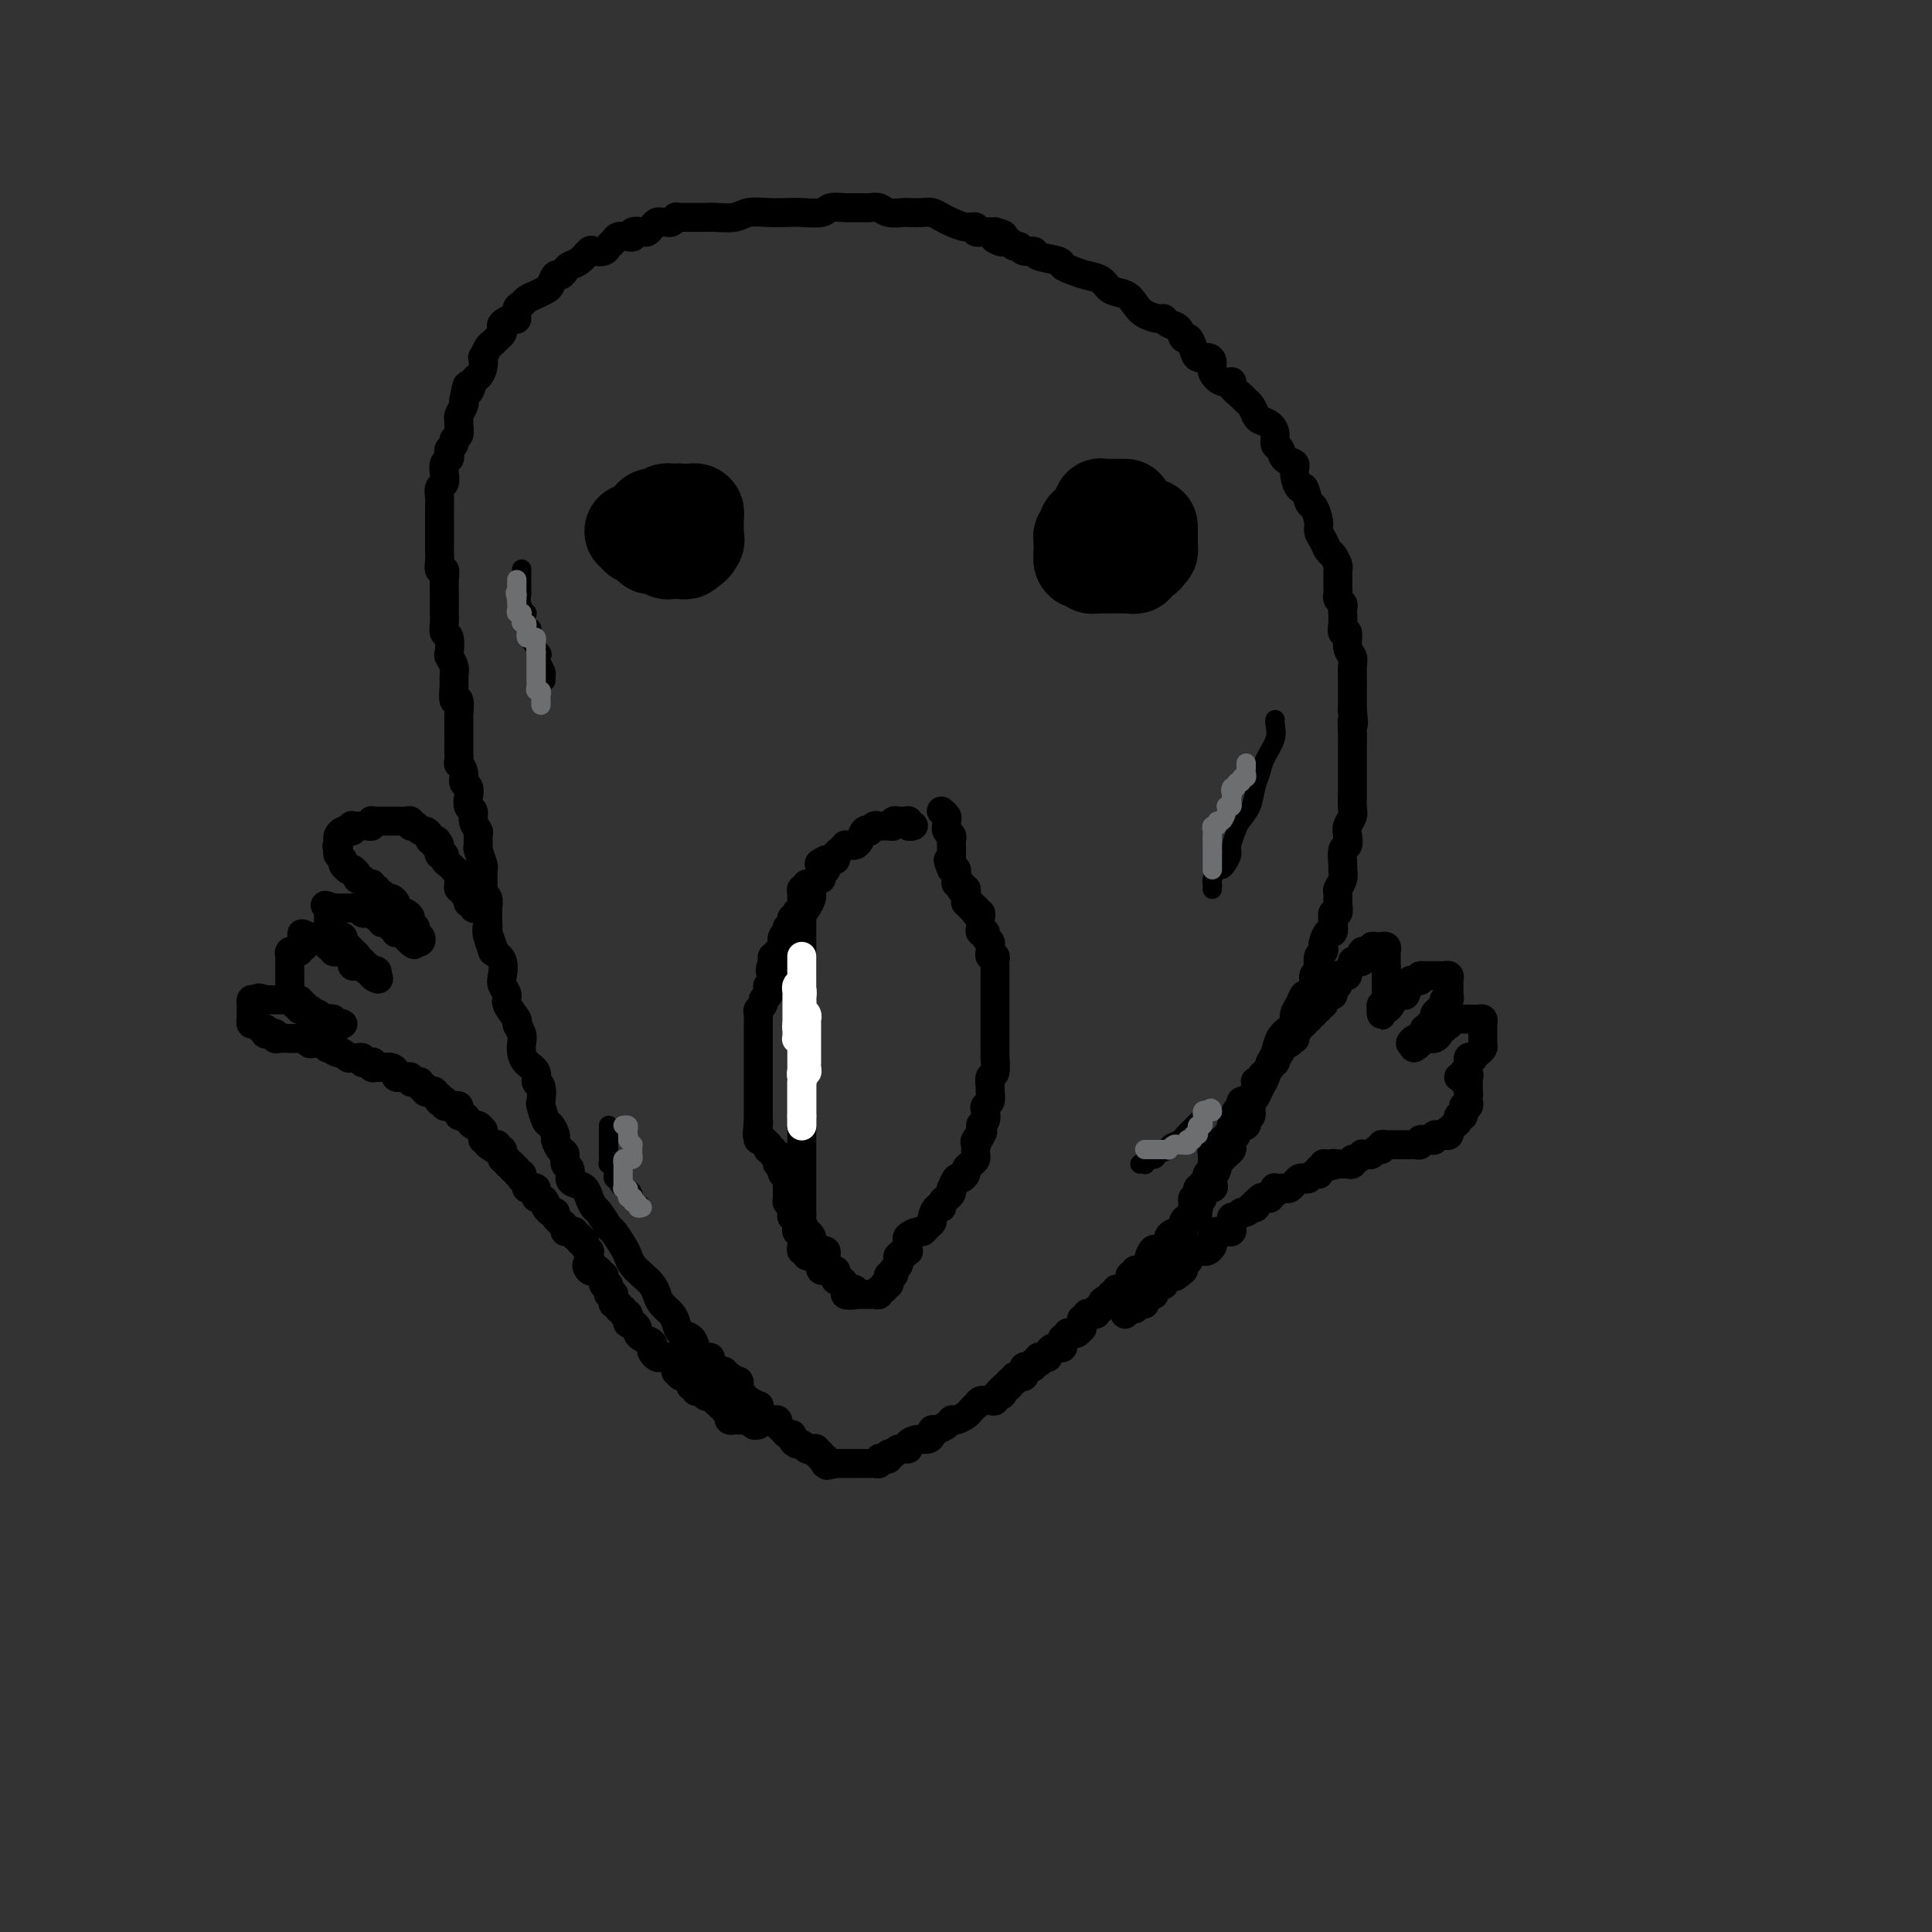 <svg viewBox='0 0 400 400' version='1.1' xmlns='http://www.w3.org/2000/svg' xmlns:xlink='http://www.w3.org/1999/xlink'><rect x="0" y="0" width="400" height="400" fill="#333333" stroke="none"/><g fill='none' stroke='#000000' stroke-width='6' stroke-linecap='round' stroke-linejoin='round'><path d='M152,286c-0.332,-0.417 -0.664,-0.834 -1,-1c-0.336,-0.166 -0.677,-0.082 -1,0c-0.323,0.082 -0.627,0.163 -1,0c-0.373,-0.163 -0.816,-0.570 -1,-1c-0.184,-0.430 -0.108,-0.884 0,-1c0.108,-0.116 0.250,0.107 0,0c-0.250,-0.107 -0.892,-0.543 -1,-1c-0.108,-0.457 0.318,-0.934 0,-1c-0.318,-0.066 -1.381,0.278 -2,0c-0.619,-0.278 -0.795,-1.177 -1,-2c-0.205,-0.823 -0.440,-1.572 -1,-2c-0.560,-0.428 -1.446,-0.537 -2,-1c-0.554,-0.463 -0.778,-1.279 -1,-2c-0.222,-0.721 -0.444,-1.348 -1,-2c-0.556,-0.652 -1.448,-1.329 -2,-2c-0.552,-0.671 -0.764,-1.335 -1,-2c-0.236,-0.665 -0.496,-1.332 -1,-2c-0.504,-0.668 -1.252,-1.339 -2,-2c-0.748,-0.661 -1.495,-1.313 -2,-2c-0.505,-0.687 -0.769,-1.410 -1,-2c-0.231,-0.590 -0.429,-1.046 -1,-2c-0.571,-0.954 -1.515,-2.405 -2,-3c-0.485,-0.595 -0.510,-0.334 -1,-1c-0.490,-0.666 -1.444,-2.259 -2,-3c-0.556,-0.741 -0.713,-0.631 -1,-1c-0.287,-0.369 -0.703,-1.216 -1,-2c-0.297,-0.784 -0.476,-1.504 -1,-2c-0.524,-0.496 -1.394,-0.767 -2,-1c-0.606,-0.233 -0.950,-0.429 -1,-1c-0.050,-0.571 0.193,-1.519 0,-2c-0.193,-0.481 -0.821,-0.495 -1,-1c-0.179,-0.505 0.093,-1.502 0,-2c-0.093,-0.498 -0.549,-0.498 -1,-1c-0.451,-0.502 -0.895,-1.504 -1,-2c-0.105,-0.496 0.129,-0.484 0,-1c-0.129,-0.516 -0.622,-1.561 -1,-2c-0.378,-0.439 -0.641,-0.274 -1,-1c-0.359,-0.726 -0.812,-2.344 -1,-3c-0.188,-0.656 -0.109,-0.350 0,-1c0.109,-0.650 0.250,-2.257 0,-3c-0.250,-0.743 -0.890,-0.622 -1,-1c-0.110,-0.378 0.312,-1.256 0,-2c-0.312,-0.744 -1.356,-1.355 -2,-2c-0.644,-0.645 -0.888,-1.323 -1,-2c-0.112,-0.677 -0.090,-1.354 0,-2c0.090,-0.646 0.249,-1.261 0,-2c-0.249,-0.739 -0.908,-1.602 -1,-2c-0.092,-0.398 0.381,-0.332 0,-1c-0.381,-0.668 -1.617,-2.069 -2,-3c-0.383,-0.931 0.088,-1.390 0,-2c-0.088,-0.610 -0.735,-1.370 -1,-2c-0.265,-0.630 -0.148,-1.131 0,-2c0.148,-0.869 0.328,-2.105 0,-3c-0.328,-0.895 -1.164,-1.447 -2,-2'/><path d='M102,197c-2.569,-7.484 -0.492,-2.194 0,-1c0.492,1.194 -0.600,-1.706 -1,-3c-0.400,-1.294 -0.106,-0.980 0,-1c0.106,-0.020 0.025,-0.372 0,-1c-0.025,-0.628 0.007,-1.530 0,-2c-0.007,-0.470 -0.055,-0.506 0,-1c0.055,-0.494 0.211,-1.445 0,-2c-0.211,-0.555 -0.789,-0.712 -1,-1c-0.211,-0.288 -0.056,-0.705 0,-1c0.056,-0.295 0.011,-0.468 0,-1c-0.011,-0.532 0.011,-1.423 0,-2c-0.011,-0.577 -0.056,-0.841 0,-1c0.056,-0.159 0.212,-0.213 0,-1c-0.212,-0.787 -0.793,-2.308 -1,-3c-0.207,-0.692 -0.040,-0.557 0,-1c0.040,-0.443 -0.045,-1.466 0,-2c0.045,-0.534 0.222,-0.580 0,-1c-0.222,-0.420 -0.843,-1.216 -1,-2c-0.157,-0.784 0.150,-1.557 0,-2c-0.150,-0.443 -0.757,-0.555 -1,-1c-0.243,-0.445 -0.121,-1.224 0,-2c0.121,-0.776 0.243,-1.550 0,-2c-0.243,-0.450 -0.850,-0.575 -1,-1c-0.150,-0.425 0.156,-1.150 0,-2c-0.156,-0.850 -0.774,-1.825 -1,-2c-0.226,-0.175 -0.061,0.449 0,0c0.061,-0.449 0.016,-1.970 0,-3c-0.016,-1.030 -0.005,-1.569 0,-2c0.005,-0.431 0.002,-0.754 0,-1c-0.002,-0.246 -0.004,-0.413 0,-1c0.004,-0.587 0.015,-1.593 0,-2c-0.015,-0.407 -0.057,-0.217 0,-1c0.057,-0.783 0.212,-2.541 0,-3c-0.212,-0.459 -0.793,0.381 -1,0c-0.207,-0.381 -0.042,-1.984 0,-3c0.042,-1.016 -0.040,-1.446 0,-2c0.040,-0.554 0.203,-1.233 0,-2c-0.203,-0.767 -0.772,-1.623 -1,-2c-0.228,-0.377 -0.114,-0.276 0,-1c0.114,-0.724 0.227,-2.271 0,-3c-0.227,-0.729 -0.793,-0.638 -1,-1c-0.207,-0.362 -0.055,-1.177 0,-2c0.055,-0.823 0.015,-1.655 0,-2c-0.015,-0.345 -0.003,-0.202 0,-1c0.003,-0.798 -0.003,-2.538 0,-3c0.003,-0.462 0.015,0.354 0,0c-0.015,-0.354 -0.057,-1.877 0,-3c0.057,-1.123 0.211,-1.844 0,-2c-0.211,-0.156 -0.789,0.254 -1,0c-0.211,-0.254 -0.057,-1.173 0,-2c0.057,-0.827 0.015,-1.564 0,-2c-0.015,-0.436 -0.004,-0.572 0,-1c0.004,-0.428 0.001,-1.146 0,-2c-0.001,-0.854 -0.000,-1.842 0,-2c0.000,-0.158 -0.001,0.515 0,0c0.001,-0.515 0.004,-2.217 0,-3c-0.004,-0.783 -0.015,-0.646 0,-1c0.015,-0.354 0.056,-1.198 0,-2c-0.056,-0.802 -0.207,-1.563 0,-2c0.207,-0.437 0.774,-0.551 1,-1c0.226,-0.449 0.112,-1.234 0,-2c-0.112,-0.766 -0.222,-1.515 0,-2c0.222,-0.485 0.776,-0.708 1,-1c0.224,-0.292 0.116,-0.655 0,-1c-0.116,-0.345 -0.241,-0.674 0,-1c0.241,-0.326 0.850,-0.651 1,-1c0.150,-0.349 -0.157,-0.722 0,-1c0.157,-0.278 0.778,-0.459 1,-1c0.222,-0.541 0.046,-1.440 0,-2c-0.046,-0.560 0.039,-0.779 0,-1c-0.039,-0.221 -0.203,-0.444 0,-1c0.203,-0.556 0.772,-1.445 1,-2c0.228,-0.555 0.114,-0.778 0,-1'/><path d='M96,83c0.951,-5.447 0.829,-2.564 1,-2c0.171,0.564 0.633,-1.192 1,-2c0.367,-0.808 0.637,-0.668 1,-1c0.363,-0.332 0.818,-1.136 1,-2c0.182,-0.864 0.090,-1.790 0,-2c-0.090,-0.210 -0.178,0.295 0,0c0.178,-0.295 0.623,-1.388 1,-2c0.377,-0.612 0.688,-0.741 1,-1c0.312,-0.259 0.626,-0.648 1,-1c0.374,-0.352 0.808,-0.667 1,-1c0.192,-0.333 0.142,-0.684 0,-1c-0.142,-0.316 -0.375,-0.595 0,-1c0.375,-0.405 1.356,-0.935 2,-1c0.644,-0.065 0.949,0.333 1,0c0.051,-0.333 -0.151,-1.399 0,-2c0.151,-0.601 0.656,-0.737 1,-1c0.344,-0.263 0.526,-0.653 1,-1c0.474,-0.347 1.240,-0.653 2,-1c0.760,-0.347 1.513,-0.737 2,-1c0.487,-0.263 0.707,-0.399 1,-1c0.293,-0.601 0.659,-1.665 1,-2c0.341,-0.335 0.659,0.060 1,0c0.341,-0.060 0.706,-0.577 1,-1c0.294,-0.423 0.516,-0.754 1,-1c0.484,-0.246 1.229,-0.409 2,-1c0.771,-0.591 1.569,-1.611 2,-2c0.431,-0.389 0.496,-0.146 1,0c0.504,0.146 1.448,0.197 2,0c0.552,-0.197 0.712,-0.640 1,-1c0.288,-0.360 0.702,-0.636 1,-1c0.298,-0.364 0.479,-0.816 1,-1c0.521,-0.184 1.382,-0.101 2,0c0.618,0.101 0.992,0.221 1,0c0.008,-0.221 -0.349,-0.781 0,-1c0.349,-0.219 1.403,-0.097 2,0c0.597,0.097 0.737,0.169 1,0c0.263,-0.169 0.647,-0.580 1,-1c0.353,-0.420 0.673,-0.848 1,-1c0.327,-0.152 0.661,-0.027 1,0c0.339,0.027 0.682,-0.045 1,0c0.318,0.045 0.609,0.208 1,0c0.391,-0.208 0.881,-0.788 1,-1c0.119,-0.212 -0.133,-0.057 0,0c0.133,0.057 0.653,0.015 1,0c0.347,-0.015 0.523,-0.003 1,0c0.477,0.003 1.257,-0.003 2,0c0.743,0.003 1.451,0.015 2,0c0.549,-0.015 0.941,-0.056 2,0c1.059,0.056 2.785,0.211 4,0c1.215,-0.211 1.919,-0.788 3,-1c1.081,-0.212 2.540,-0.061 4,0c1.460,0.061 2.922,0.030 4,0c1.078,-0.030 1.773,-0.061 3,0c1.227,0.061 2.986,0.213 4,0c1.014,-0.213 1.283,-0.790 2,-1c0.717,-0.210 1.881,-0.052 3,0c1.119,0.052 2.192,-0.000 3,0c0.808,0.000 1.352,0.053 2,0c0.648,-0.053 1.399,-0.210 2,0c0.601,0.210 1.053,0.788 2,1c0.947,0.212 2.389,0.060 3,0c0.611,-0.060 0.389,-0.027 1,0c0.611,0.027 2.054,0.050 3,0c0.946,-0.050 1.396,-0.172 2,0c0.604,0.172 1.361,0.638 2,1c0.639,0.362 1.159,0.619 2,1c0.841,0.381 2.004,0.887 3,1c0.996,0.113 1.825,-0.166 2,0c0.175,0.166 -0.304,0.776 0,1c0.304,0.224 1.389,0.060 2,0c0.611,-0.060 0.746,-0.017 1,0c0.254,0.017 0.627,0.009 1,0'/><path d='M206,48c3.665,0.941 0.827,0.792 0,1c-0.827,0.208 0.356,0.773 1,1c0.644,0.227 0.749,0.117 1,0c0.251,-0.117 0.649,-0.243 1,0c0.351,0.243 0.654,0.853 1,1c0.346,0.147 0.734,-0.168 1,0c0.266,0.168 0.410,0.818 1,1c0.590,0.182 1.628,-0.106 2,0c0.372,0.106 0.080,0.606 1,1c0.920,0.394 3.051,0.682 4,1c0.949,0.318 0.714,0.667 1,1c0.286,0.333 1.091,0.652 2,1c0.909,0.348 1.920,0.726 3,1c1.080,0.274 2.227,0.444 3,1c0.773,0.556 1.170,1.498 2,2c0.830,0.502 2.092,0.564 3,1c0.908,0.436 1.461,1.244 2,2c0.539,0.756 1.065,1.458 2,2c0.935,0.542 2.278,0.924 3,1c0.722,0.076 0.823,-0.153 1,0c0.177,0.153 0.429,0.687 1,1c0.571,0.313 1.462,0.403 2,1c0.538,0.597 0.725,1.700 1,2c0.275,0.300 0.638,-0.205 1,0c0.362,0.205 0.722,1.118 1,2c0.278,0.882 0.472,1.733 1,2c0.528,0.267 1.389,-0.048 2,0c0.611,0.048 0.971,0.460 1,1c0.029,0.540 -0.273,1.209 0,2c0.273,0.791 1.120,1.704 2,2c0.880,0.296 1.794,-0.024 2,0c0.206,0.024 -0.295,0.391 0,1c0.295,0.609 1.388,1.459 2,2c0.612,0.541 0.745,0.774 1,1c0.255,0.226 0.633,0.444 1,1c0.367,0.556 0.724,1.448 1,2c0.276,0.552 0.469,0.763 1,1c0.531,0.237 1.398,0.501 2,1c0.602,0.499 0.940,1.232 1,2c0.060,0.768 -0.156,1.569 0,2c0.156,0.431 0.686,0.492 1,1c0.314,0.508 0.413,1.464 1,2c0.587,0.536 1.663,0.652 2,1c0.337,0.348 -0.065,0.928 0,2c0.065,1.072 0.596,2.637 1,3c0.404,0.363 0.682,-0.475 1,0c0.318,0.475 0.677,2.262 1,3c0.323,0.738 0.611,0.425 1,1c0.389,0.575 0.877,2.037 1,3c0.123,0.963 -0.121,1.428 0,2c0.121,0.572 0.607,1.252 1,2c0.393,0.748 0.694,1.563 1,2c0.306,0.437 0.618,0.497 1,1c0.382,0.503 0.834,1.448 1,2c0.166,0.552 0.045,0.711 0,1c-0.045,0.289 -0.013,0.707 0,1c0.013,0.293 0.007,0.460 0,1c-0.007,0.540 -0.016,1.454 0,2c0.016,0.546 0.057,0.723 0,1c-0.057,0.277 -0.211,0.654 0,1c0.211,0.346 0.788,0.661 1,1c0.212,0.339 0.061,0.701 0,1c-0.061,0.299 -0.031,0.535 0,1c0.031,0.465 0.065,1.160 0,2c-0.065,0.840 -0.228,1.825 0,2c0.228,0.175 0.846,-0.458 1,0c0.154,0.458 -0.155,2.009 0,3c0.155,0.991 0.774,1.424 1,2c0.226,0.576 0.061,1.295 0,2c-0.061,0.705 -0.016,1.395 0,2c0.016,0.605 0.004,1.124 0,2c-0.004,0.876 -0.001,2.107 0,3c0.001,0.893 0.001,1.446 0,2'/><path d='M280,147c0.464,4.778 0.124,2.224 0,2c-0.124,-0.224 -0.033,1.883 0,3c0.033,1.117 0.009,1.243 0,2c-0.009,0.757 -0.003,2.146 0,3c0.003,0.854 0.002,1.173 0,2c-0.002,0.827 -0.004,2.161 0,3c0.004,0.839 0.015,1.183 0,2c-0.015,0.817 -0.056,2.107 0,3c0.056,0.893 0.207,1.389 0,2c-0.207,0.611 -0.773,1.337 -1,2c-0.227,0.663 -0.114,1.262 0,2c0.114,0.738 0.228,1.615 0,2c-0.228,0.385 -0.797,0.278 -1,1c-0.203,0.722 -0.040,2.273 0,3c0.040,0.727 -0.042,0.631 0,1c0.042,0.369 0.208,1.203 0,2c-0.208,0.797 -0.792,1.557 -1,2c-0.208,0.443 -0.042,0.569 0,1c0.042,0.431 -0.041,1.167 0,2c0.041,0.833 0.204,1.762 0,2c-0.204,0.238 -0.776,-0.217 -1,0c-0.224,0.217 -0.099,1.105 0,2c0.099,0.895 0.171,1.798 0,2c-0.171,0.202 -0.585,-0.298 -1,0c-0.415,0.298 -0.829,1.393 -1,2c-0.171,0.607 -0.097,0.726 0,1c0.097,0.274 0.218,0.703 0,1c-0.218,0.297 -0.776,0.463 -1,1c-0.224,0.537 -0.116,1.444 0,2c0.116,0.556 0.238,0.760 0,1c-0.238,0.240 -0.837,0.515 -1,1c-0.163,0.485 0.110,1.179 0,2c-0.110,0.821 -0.603,1.768 -1,2c-0.397,0.232 -0.697,-0.251 -1,0c-0.303,0.251 -0.610,1.235 -1,2c-0.390,0.765 -0.864,1.311 -1,2c-0.136,0.689 0.066,1.520 0,2c-0.066,0.480 -0.399,0.608 -1,1c-0.601,0.392 -1.471,1.050 -2,2c-0.529,0.950 -0.719,2.194 -1,3c-0.281,0.806 -0.654,1.174 -1,2c-0.346,0.826 -0.666,2.109 -1,3c-0.334,0.891 -0.682,1.391 -1,2c-0.318,0.609 -0.605,1.329 -1,2c-0.395,0.671 -0.898,1.293 -1,2c-0.102,0.707 0.198,1.500 0,2c-0.198,0.500 -0.894,0.708 -1,1c-0.106,0.292 0.378,0.670 0,1c-0.378,0.330 -1.618,0.613 -2,1c-0.382,0.387 0.095,0.877 0,1c-0.095,0.123 -0.760,-0.122 -1,0c-0.240,0.122 -0.053,0.610 0,1c0.053,0.390 -0.028,0.682 0,1c0.028,0.318 0.166,0.661 0,1c-0.166,0.339 -0.637,0.672 -1,1c-0.363,0.328 -0.620,0.651 -1,1c-0.380,0.349 -0.884,0.725 -1,1c-0.116,0.275 0.157,0.450 0,1c-0.157,0.550 -0.745,1.475 -1,2c-0.255,0.525 -0.177,0.651 0,1c0.177,0.349 0.455,0.919 0,1c-0.455,0.081 -1.642,-0.329 -2,0c-0.358,0.329 0.111,1.398 0,2c-0.111,0.602 -0.804,0.737 -1,1c-0.196,0.263 0.106,0.652 0,1c-0.106,0.348 -0.618,0.653 -1,1c-0.382,0.347 -0.632,0.736 -1,1c-0.368,0.264 -0.854,0.403 -1,1c-0.146,0.597 0.049,1.652 0,2c-0.049,0.348 -0.343,-0.010 -1,0c-0.657,0.010 -1.677,0.387 -2,1c-0.323,0.613 0.051,1.461 0,2c-0.051,0.539 -0.525,0.770 -1,1'/><path d='M241,259c-3.173,4.284 -2.104,0.994 -2,0c0.104,-0.994 -0.756,0.308 -1,1c-0.244,0.692 0.128,0.774 0,1c-0.128,0.226 -0.756,0.595 -1,1c-0.244,0.405 -0.103,0.844 0,1c0.103,0.156 0.167,0.027 0,0c-0.167,-0.027 -0.566,0.047 -1,0c-0.434,-0.047 -0.904,-0.215 -1,0c-0.096,0.215 0.182,0.814 0,1c-0.182,0.186 -0.823,-0.042 -1,0c-0.177,0.042 0.111,0.355 0,1c-0.111,0.645 -0.622,1.622 -1,2c-0.378,0.378 -0.622,0.158 -1,0c-0.378,-0.158 -0.888,-0.253 -1,0c-0.112,0.253 0.176,0.855 0,1c-0.176,0.145 -0.817,-0.167 -1,0c-0.183,0.167 0.091,0.814 0,1c-0.091,0.186 -0.545,-0.090 -1,0c-0.455,0.090 -0.909,0.546 -1,1c-0.091,0.454 0.182,0.905 0,1c-0.182,0.095 -0.818,-0.167 -1,0c-0.182,0.167 0.091,0.762 0,1c-0.091,0.238 -0.546,0.119 -1,0c-0.454,-0.119 -0.906,-0.238 -1,0c-0.094,0.238 0.172,0.833 0,1c-0.172,0.167 -0.781,-0.095 -1,0c-0.219,0.095 -0.047,0.548 0,1c0.047,0.452 -0.030,0.905 0,1c0.030,0.095 0.167,-0.167 0,0c-0.167,0.167 -0.637,0.762 -1,1c-0.363,0.238 -0.619,0.119 -1,0c-0.381,-0.119 -0.886,-0.238 -1,0c-0.114,0.238 0.163,0.835 0,1c-0.163,0.165 -0.764,-0.100 -1,0c-0.236,0.100 -0.106,0.565 0,1c0.106,0.435 0.187,0.838 0,1c-0.187,0.162 -0.641,0.082 -1,0c-0.359,-0.082 -0.622,-0.167 -1,0c-0.378,0.167 -0.872,0.584 -1,1c-0.128,0.416 0.110,0.830 0,1c-0.110,0.170 -0.569,0.097 -1,0c-0.431,-0.097 -0.833,-0.218 -1,0c-0.167,0.218 -0.100,0.777 0,1c0.100,0.223 0.233,0.112 0,0c-0.233,-0.112 -0.833,-0.223 -1,0c-0.167,0.223 0.100,0.782 0,1c-0.100,0.218 -0.566,0.097 -1,0c-0.434,-0.097 -0.834,-0.170 -1,0c-0.166,0.170 -0.096,0.582 0,1c0.096,0.418 0.218,0.843 0,1c-0.218,0.157 -0.775,0.046 -1,0c-0.225,-0.046 -0.116,-0.027 0,0c0.116,0.027 0.241,0.063 0,0c-0.241,-0.063 -0.848,-0.223 -1,0c-0.152,0.223 0.151,0.829 0,1c-0.151,0.171 -0.758,-0.094 -1,0c-0.242,0.094 -0.121,0.547 0,1'/><path d='M209,287c-5.189,4.288 -2.160,1.009 -1,0c1.160,-1.009 0.451,0.251 0,1c-0.451,0.749 -0.646,0.986 -1,1c-0.354,0.014 -0.868,-0.193 -1,0c-0.132,0.193 0.118,0.788 0,1c-0.118,0.212 -0.605,0.042 -1,0c-0.395,-0.042 -0.697,0.044 -1,0c-0.303,-0.044 -0.605,-0.219 -1,0c-0.395,0.219 -0.883,0.833 -1,1c-0.117,0.167 0.137,-0.113 0,0c-0.137,0.113 -0.664,0.619 -1,1c-0.336,0.381 -0.482,0.637 -1,1c-0.518,0.363 -1.409,0.832 -2,1c-0.591,0.168 -0.883,0.035 -1,0c-0.117,-0.035 -0.060,0.028 0,0c0.060,-0.028 0.122,-0.148 0,0c-0.122,0.148 -0.427,0.566 -1,1c-0.573,0.434 -1.413,0.886 -2,1c-0.587,0.114 -0.922,-0.110 -1,0c-0.078,0.110 0.100,0.555 0,1c-0.100,0.445 -0.479,0.889 -1,1c-0.521,0.111 -1.186,-0.110 -2,0c-0.814,0.110 -1.777,0.550 -2,1c-0.223,0.450 0.295,0.909 0,1c-0.295,0.091 -1.402,-0.186 -2,0c-0.598,0.186 -0.686,0.833 -1,1c-0.314,0.167 -0.854,-0.148 -1,0c-0.146,0.148 0.102,0.758 0,1c-0.102,0.242 -0.553,0.118 -1,0c-0.447,-0.118 -0.889,-0.228 -1,0c-0.111,0.228 0.111,0.793 0,1c-0.111,0.207 -0.555,0.055 -1,0c-0.445,-0.055 -0.893,-0.015 -1,0c-0.107,0.015 0.126,0.004 0,0c-0.126,-0.004 -0.612,-0.001 -1,0c-0.388,0.001 -0.677,0.000 -1,0c-0.323,-0.000 -0.678,-0.000 -1,0c-0.322,0.000 -0.611,0.000 -1,0c-0.389,-0.000 -0.877,-0.000 -1,0c-0.123,0.000 0.121,0.000 0,0c-0.121,-0.000 -0.606,-0.000 -1,0c-0.394,0.000 -0.697,0.000 -1,0'/><path d='M173,303c-3.106,0.778 -1.372,0.224 -1,0c0.372,-0.224 -0.617,-0.117 -1,0c-0.383,0.117 -0.159,0.242 0,0c0.159,-0.242 0.254,-0.853 0,-1c-0.254,-0.147 -0.856,0.171 -1,0c-0.144,-0.171 0.169,-0.829 0,-1c-0.169,-0.171 -0.819,0.146 -1,0c-0.181,-0.146 0.106,-0.756 0,-1c-0.106,-0.244 -0.607,-0.121 -1,0c-0.393,0.121 -0.679,0.239 -1,0c-0.321,-0.239 -0.678,-0.834 -1,-1c-0.322,-0.166 -0.611,0.096 -1,0c-0.389,-0.096 -0.879,-0.550 -1,-1c-0.121,-0.450 0.126,-0.895 0,-1c-0.126,-0.105 -0.626,0.130 -1,0c-0.374,-0.130 -0.621,-0.623 -1,-1c-0.379,-0.377 -0.889,-0.636 -1,-1c-0.111,-0.364 0.178,-0.834 0,-1c-0.178,-0.166 -0.822,-0.030 -1,0c-0.178,0.030 0.110,-0.047 0,0c-0.110,0.047 -0.619,0.219 -1,0c-0.381,-0.219 -0.636,-0.828 -1,-1c-0.364,-0.172 -0.837,0.094 -1,0c-0.163,-0.094 -0.014,-0.547 0,-1c0.014,-0.453 -0.105,-0.905 0,-1c0.105,-0.095 0.436,0.168 0,0c-0.436,-0.168 -1.637,-0.766 -2,-1c-0.363,-0.234 0.113,-0.105 0,0c-0.113,0.105 -0.815,0.187 -1,0c-0.185,-0.187 0.147,-0.642 0,-1c-0.147,-0.358 -0.774,-0.618 -1,-1c-0.226,-0.382 -0.050,-0.886 0,-1c0.050,-0.114 -0.025,0.162 0,0c0.025,-0.162 0.151,-0.760 0,-1c-0.151,-0.240 -0.580,-0.120 -1,0c-0.420,0.120 -0.831,0.242 -1,0c-0.169,-0.242 -0.097,-0.848 0,-1c0.097,-0.152 0.218,0.152 0,0c-0.218,-0.152 -0.777,-0.758 -1,-1c-0.223,-0.242 -0.112,-0.121 0,0'/><path d='M189,171c0.111,-0.030 0.223,-0.061 0,0c-0.223,0.061 -0.780,0.213 -1,0c-0.220,-0.213 -0.101,-0.790 0,-1c0.101,-0.210 0.186,-0.052 0,0c-0.186,0.052 -0.642,-0.000 -1,0c-0.358,0.000 -0.617,0.053 -1,0c-0.383,-0.053 -0.891,-0.210 -1,0c-0.109,0.210 0.182,0.788 0,1c-0.182,0.212 -0.836,0.057 -1,0c-0.164,-0.057 0.164,-0.016 0,0c-0.164,0.016 -0.818,0.008 -1,0c-0.182,-0.008 0.110,-0.016 0,0c-0.110,0.016 -0.621,0.055 -1,0c-0.379,-0.055 -0.626,-0.204 -1,0c-0.374,0.204 -0.874,0.762 -1,1c-0.126,0.238 0.121,0.155 0,0c-0.121,-0.155 -0.611,-0.381 -1,0c-0.389,0.381 -0.678,1.369 -1,2c-0.322,0.631 -0.677,0.904 -1,1c-0.323,0.096 -0.612,0.014 -1,0c-0.388,-0.014 -0.874,0.038 -1,0c-0.126,-0.038 0.107,-0.168 0,0c-0.107,0.168 -0.553,0.633 -1,1c-0.447,0.367 -0.893,0.634 -1,1c-0.107,0.366 0.125,0.829 0,1c-0.125,0.171 -0.607,0.049 -1,0c-0.393,-0.049 -0.696,-0.024 -1,0'/><path d='M171,178c-2.780,1.250 -0.731,0.873 0,1c0.731,0.127 0.144,0.756 0,1c-0.144,0.244 0.155,0.102 0,0c-0.155,-0.102 -0.763,-0.163 -1,0c-0.237,0.163 -0.102,0.551 0,1c0.102,0.449 0.171,0.961 0,1c-0.171,0.039 -0.581,-0.394 -1,0c-0.419,0.394 -0.847,1.615 -1,2c-0.153,0.385 -0.031,-0.064 0,0c0.031,0.064 -0.030,0.642 0,1c0.030,0.358 0.152,0.495 0,1c-0.152,0.505 -0.577,1.378 -1,2c-0.423,0.622 -0.846,0.993 -1,1c-0.154,0.007 -0.041,-0.350 0,0c0.041,0.350 0.011,1.407 0,2c-0.011,0.593 -0.003,0.722 0,1c0.003,0.278 0.001,0.704 0,1c-0.001,0.296 -0.000,0.460 0,1c0.000,0.540 0.000,1.454 0,2c-0.000,0.546 -0.000,0.723 0,1c0.000,0.277 0.000,0.652 0,1c-0.000,0.348 -0.000,0.667 0,1c0.000,0.333 0.000,0.681 0,1c-0.000,0.319 -0.000,0.610 0,1c0.000,0.390 0.000,0.878 0,1c-0.000,0.122 -0.000,-0.122 0,0c0.000,0.122 0.000,0.610 0,1c-0.000,0.390 -0.000,0.682 0,1c0.000,0.318 0.000,0.663 0,1c-0.000,0.337 -0.000,0.667 0,1c0.000,0.333 0.000,0.667 0,1c-0.000,0.333 -0.000,0.663 0,1c0.000,0.337 0.000,0.682 0,1c-0.000,0.318 -0.000,0.609 0,1c0.000,0.391 0.000,0.883 0,1c-0.000,0.117 -0.000,-0.141 0,0c0.000,0.141 0.000,0.682 0,1c0.000,0.318 -0.000,0.414 0,1c0.000,0.586 0.000,1.662 0,2c0.000,0.338 -0.000,-0.063 0,0c0.000,0.063 0.000,0.591 0,1c0.000,0.409 -0.000,0.701 0,1c0.000,0.299 0.000,0.605 0,1c0.000,0.395 -0.000,0.879 0,1c0.000,0.121 0.000,-0.121 0,0c0.000,0.121 -0.000,0.606 0,1c0.000,0.394 0.000,0.697 0,1'/><path d='M166,221c0.000,4.820 0.000,1.869 0,1c0.000,-0.869 -0.000,0.344 0,1c0.000,0.656 0.000,0.754 0,1c0.000,0.246 0.000,0.639 0,1c0.000,0.361 -0.000,0.688 0,1c0.000,0.312 0.000,0.608 0,1c0.000,0.392 -0.000,0.879 0,1c0.000,0.121 0.000,-0.122 0,0c-0.000,0.122 0.000,0.611 0,1c0.000,0.389 0.000,0.678 0,1c0.000,0.322 0.000,0.678 0,1c0.000,0.322 0.000,0.611 0,1c0.000,0.389 -0.000,0.877 0,1c0.000,0.123 0.000,-0.121 0,0c0.000,0.121 -0.000,0.606 0,1c0.000,0.394 -0.000,0.697 0,1c0.000,0.303 0.000,0.606 0,1c-0.000,0.394 -0.000,0.879 0,1c0.000,0.121 0.000,-0.121 0,0c-0.000,0.121 -0.000,0.606 0,1c0.000,0.394 0.000,0.697 0,1c-0.000,0.303 -0.000,0.606 0,1c0.000,0.394 0.000,0.879 0,1c-0.000,0.121 -0.000,-0.123 0,0c0.000,0.123 0.000,0.611 0,1c-0.000,0.389 -0.000,0.678 0,1c0.000,0.322 0.000,0.678 0,1c-0.000,0.322 -0.000,0.611 0,1c0.000,0.389 0.000,0.877 0,1c-0.000,0.123 -0.000,-0.121 0,0c0.000,0.121 0.000,0.606 0,1c-0.000,0.394 -0.000,0.697 0,1c0.000,0.303 0.000,0.606 0,1c-0.000,0.394 -0.001,0.878 0,1c0.001,0.122 0.004,-0.117 0,0c-0.004,0.117 -0.016,0.591 0,1c0.016,0.409 0.061,0.754 0,1c-0.061,0.246 -0.228,0.395 0,1c0.228,0.605 0.849,1.668 1,2c0.151,0.332 -0.170,-0.065 0,0c0.170,0.065 0.829,0.592 1,1c0.171,0.408 -0.148,0.698 0,1c0.148,0.302 0.761,0.616 1,1c0.239,0.384 0.102,0.838 0,1c-0.102,0.162 -0.171,0.032 0,0c0.171,-0.032 0.582,0.033 1,0c0.418,-0.033 0.843,-0.163 1,0c0.157,0.163 0.046,0.618 0,1c-0.046,0.382 -0.026,0.691 0,1c0.026,0.309 0.059,0.619 0,1c-0.059,0.381 -0.208,0.833 0,1c0.208,0.167 0.774,0.048 1,0c0.226,-0.048 0.113,-0.024 0,0'/><path d='M172,263c1.166,2.019 1.082,1.067 1,1c-0.082,-0.067 -0.163,0.753 0,1c0.163,0.247 0.569,-0.078 1,0c0.431,0.078 0.886,0.561 1,1c0.114,0.439 -0.114,0.836 0,1c0.114,0.164 0.569,0.097 1,0c0.431,-0.097 0.836,-0.222 1,0c0.164,0.222 0.086,0.792 0,1c-0.086,0.208 -0.182,0.056 0,0c0.182,-0.056 0.640,-0.015 1,0c0.360,0.015 0.622,0.005 1,0c0.378,-0.005 0.871,-0.005 1,0c0.129,0.005 -0.105,0.017 0,0c0.105,-0.017 0.549,-0.061 1,0c0.451,0.061 0.909,0.227 1,0c0.091,-0.227 -0.186,-0.848 0,-1c0.186,-0.152 0.833,0.166 1,0c0.167,-0.166 -0.148,-0.814 0,-1c0.148,-0.186 0.758,0.090 1,0c0.242,-0.090 0.116,-0.545 0,-1c-0.116,-0.455 -0.224,-0.910 0,-1c0.224,-0.090 0.778,0.183 1,0c0.222,-0.183 0.111,-0.824 0,-1c-0.111,-0.176 -0.222,0.111 0,0c0.222,-0.111 0.776,-0.622 1,-1c0.224,-0.378 0.116,-0.623 0,-1c-0.116,-0.377 -0.241,-0.885 0,-1c0.241,-0.115 0.849,0.162 1,0c0.151,-0.162 -0.155,-0.765 0,-1c0.155,-0.235 0.772,-0.104 1,0c0.228,0.104 0.068,0.182 0,0c-0.068,-0.182 -0.043,-0.622 0,-1c0.043,-0.378 0.105,-0.693 0,-1c-0.105,-0.307 -0.378,-0.608 0,-1c0.378,-0.392 1.407,-0.877 2,-1c0.593,-0.123 0.750,0.117 1,0c0.250,-0.117 0.593,-0.591 1,-1c0.407,-0.409 0.879,-0.754 1,-1c0.121,-0.246 -0.108,-0.395 0,-1c0.108,-0.605 0.555,-1.667 1,-2c0.445,-0.333 0.890,0.064 1,0c0.110,-0.064 -0.115,-0.590 0,-1c0.115,-0.410 0.570,-0.706 1,-1c0.430,-0.294 0.836,-0.586 1,-1c0.164,-0.414 0.086,-0.951 0,-1c-0.086,-0.049 -0.182,0.390 0,0c0.182,-0.390 0.640,-1.610 1,-2c0.360,-0.390 0.622,0.050 1,0c0.378,-0.050 0.872,-0.591 1,-1c0.128,-0.409 -0.109,-0.687 0,-1c0.109,-0.313 0.565,-0.662 1,-1c0.435,-0.338 0.849,-0.665 1,-1c0.151,-0.335 0.041,-0.677 0,-1c-0.041,-0.323 -0.011,-0.625 0,-1c0.011,-0.375 0.003,-0.821 0,-1c-0.003,-0.179 -0.002,-0.089 0,0'/><path d='M202,237c3.029,-4.992 0.602,-1.971 0,-1c-0.602,0.971 0.622,-0.107 1,-1c0.378,-0.893 -0.091,-1.600 0,-2c0.091,-0.400 0.742,-0.492 1,-1c0.258,-0.508 0.122,-1.430 0,-2c-0.122,-0.570 -0.230,-0.787 0,-1c0.230,-0.213 0.797,-0.422 1,-1c0.203,-0.578 0.040,-1.526 0,-2c-0.040,-0.474 0.042,-0.476 0,-1c-0.042,-0.524 -0.207,-1.572 0,-2c0.207,-0.428 0.788,-0.237 1,-1c0.212,-0.763 0.057,-2.481 0,-3c-0.057,-0.519 -0.015,0.159 0,0c0.015,-0.159 0.004,-1.156 0,-2c-0.004,-0.844 -0.001,-1.536 0,-2c0.001,-0.464 0.000,-0.702 0,-1c-0.000,-0.298 -0.000,-0.657 0,-1c0.000,-0.343 0.000,-0.669 0,-1c-0.000,-0.331 -0.000,-0.666 0,-1c0.000,-0.334 0.000,-0.668 0,-1c-0.000,-0.332 -0.000,-0.663 0,-1c0.000,-0.337 -0.000,-0.682 0,-1c0.000,-0.318 0.000,-0.610 0,-1c-0.000,-0.390 -0.000,-0.878 0,-1c0.000,-0.122 0.000,0.122 0,0c-0.000,-0.122 -0.000,-0.610 0,-1c0.000,-0.390 0.000,-0.682 0,-1c-0.000,-0.318 -0.000,-0.662 0,-1c0.000,-0.338 0.001,-0.669 0,-1c-0.001,-0.331 -0.004,-0.662 0,-1c0.004,-0.338 0.015,-0.682 0,-1c-0.015,-0.318 -0.057,-0.610 0,-1c0.057,-0.390 0.212,-0.878 0,-1c-0.212,-0.122 -0.793,0.122 -1,0c-0.207,-0.122 -0.040,-0.611 0,-1c0.040,-0.389 -0.046,-0.678 0,-1c0.046,-0.322 0.222,-0.678 0,-1c-0.222,-0.322 -0.844,-0.611 -1,-1c-0.156,-0.389 0.154,-0.877 0,-1c-0.154,-0.123 -0.772,0.121 -1,0c-0.228,-0.121 -0.065,-0.607 0,-1c0.065,-0.393 0.032,-0.694 0,-1c-0.032,-0.306 -0.061,-0.617 0,-1c0.061,-0.383 0.214,-0.839 0,-1c-0.214,-0.161 -0.793,-0.028 -1,0c-0.207,0.028 -0.040,-0.049 0,0c0.040,0.049 -0.046,0.224 0,0c0.046,-0.224 0.223,-0.848 0,-1c-0.223,-0.152 -0.844,0.167 -1,0c-0.156,-0.167 0.155,-0.819 0,-1c-0.155,-0.181 -0.777,0.109 -1,0c-0.223,-0.109 -0.046,-0.617 0,-1c0.046,-0.383 -0.039,-0.643 0,-1c0.039,-0.357 0.203,-0.813 0,-1c-0.203,-0.187 -0.772,-0.106 -1,0c-0.228,0.106 -0.114,0.236 0,0c0.114,-0.236 0.227,-0.837 0,-1c-0.227,-0.163 -0.796,0.114 -1,0c-0.204,-0.114 -0.044,-0.618 0,-1c0.044,-0.382 -0.026,-0.641 0,-1c0.026,-0.359 0.150,-0.817 0,-1c-0.150,-0.183 -0.575,-0.092 -1,0'/><path d='M197,180c-1.392,-3.273 -0.373,-1.455 0,-1c0.373,0.455 0.100,-0.452 0,-1c-0.100,-0.548 -0.027,-0.738 0,-1c0.027,-0.262 0.008,-0.595 0,-1c-0.008,-0.405 -0.006,-0.882 0,-1c0.006,-0.118 0.016,0.122 0,0c-0.016,-0.122 -0.057,-0.606 0,-1c0.057,-0.394 0.211,-0.697 0,-1c-0.211,-0.303 -0.788,-0.606 -1,-1c-0.212,-0.394 -0.061,-0.880 0,-1c0.061,-0.120 0.030,0.125 0,0c-0.030,-0.125 -0.060,-0.621 0,-1c0.060,-0.379 0.208,-0.640 0,-1c-0.208,-0.360 -0.774,-0.817 -1,-1c-0.226,-0.183 -0.113,-0.091 0,0'/></g>
<g fill='none' stroke='#000000' stroke-width='20' stroke-linecap='round' stroke-linejoin='round'><path d='M131,110c0.444,-0.111 0.889,-0.222 1,0c0.111,0.222 -0.111,0.778 0,1c0.111,0.222 0.556,0.111 1,0c0.444,-0.111 0.889,-0.222 1,0c0.111,0.222 -0.111,0.778 0,1c0.111,0.222 0.556,0.111 1,0'/><path d='M135,112c0.632,0.537 0.211,0.880 0,1c-0.211,0.120 -0.211,0.018 0,0c0.211,-0.018 0.635,0.048 1,0c0.365,-0.048 0.671,-0.209 1,0c0.329,0.209 0.679,0.788 1,1c0.321,0.212 0.612,0.058 1,0c0.388,-0.058 0.874,-0.019 1,0c0.126,0.019 -0.107,0.019 0,0c0.107,-0.019 0.554,-0.057 1,0c0.446,0.057 0.889,0.208 1,0c0.111,-0.208 -0.111,-0.774 0,-1c0.111,-0.226 0.556,-0.113 1,0'/><path d='M143,113c1.177,-0.085 0.119,-0.797 0,-1c-0.119,-0.203 0.700,0.104 1,0c0.300,-0.104 0.080,-0.619 0,-1c-0.080,-0.381 -0.022,-0.627 0,-1c0.022,-0.373 0.007,-0.874 0,-1c-0.007,-0.126 -0.005,0.124 0,0c0.005,-0.124 0.012,-0.622 0,-1c-0.012,-0.378 -0.045,-0.637 0,-1c0.045,-0.363 0.167,-0.829 0,-1c-0.167,-0.171 -0.622,-0.046 -1,0c-0.378,0.046 -0.679,0.013 -1,0c-0.321,-0.013 -0.660,-0.007 -1,0'/><path d='M141,106c-0.702,-0.154 -0.958,-0.037 -1,0c-0.042,0.037 0.129,-0.004 0,0c-0.129,0.004 -0.559,0.054 -1,0c-0.441,-0.054 -0.892,-0.211 -1,0c-0.108,0.211 0.129,0.791 0,1c-0.129,0.209 -0.623,0.046 -1,0c-0.377,-0.046 -0.637,0.026 -1,0c-0.363,-0.026 -0.828,-0.150 -1,0c-0.172,0.150 -0.050,0.575 0,1c0.050,0.425 0.027,0.850 0,1c-0.027,0.150 -0.060,0.026 0,0c0.060,-0.026 0.212,0.044 0,0c-0.212,-0.044 -0.788,-0.204 -1,0c-0.212,0.204 -0.061,0.773 0,1c0.061,0.227 0.030,0.114 0,0'/><path d='M233,105c-0.334,0.000 -0.668,0.000 -1,0c-0.332,-0.000 -0.663,-0.001 -1,0c-0.337,0.001 -0.679,0.004 -1,0c-0.321,-0.004 -0.622,-0.016 -1,0c-0.378,0.016 -0.832,0.061 -1,0c-0.168,-0.061 -0.049,-0.228 0,0c0.049,0.228 0.028,0.850 0,1c-0.028,0.150 -0.064,-0.171 0,0c0.064,0.171 0.228,0.834 0,1c-0.228,0.166 -0.850,-0.167 -1,0c-0.150,0.167 0.170,0.832 0,1c-0.170,0.168 -0.829,-0.161 -1,0c-0.171,0.161 0.147,0.813 0,1c-0.147,0.187 -0.757,-0.091 -1,0c-0.243,0.091 -0.118,0.550 0,1c0.118,0.450 0.228,0.890 0,1c-0.228,0.110 -0.793,-0.110 -1,0c-0.207,0.110 -0.055,0.551 0,1c0.055,0.449 0.015,0.908 0,1c-0.015,0.092 -0.004,-0.181 0,0c0.004,0.181 0.001,0.818 0,1c-0.001,0.182 -0.000,-0.091 0,0c0.000,0.091 0.000,0.545 0,1'/><path d='M224,115c0.012,0.559 0.041,-0.043 0,0c-0.041,0.043 -0.152,0.729 0,1c0.152,0.271 0.566,0.125 1,0c0.434,-0.125 0.886,-0.230 1,0c0.114,0.230 -0.110,0.794 0,1c0.110,0.206 0.554,0.055 1,0c0.446,-0.055 0.893,-0.015 1,0c0.107,0.015 -0.126,0.004 0,0c0.126,-0.004 0.612,-0.001 1,0c0.388,0.001 0.678,0.000 1,0c0.322,-0.000 0.678,-0.000 1,0c0.322,0.000 0.612,0.001 1,0c0.388,-0.001 0.873,-0.004 1,0c0.127,0.004 -0.106,0.016 0,0c0.106,-0.016 0.549,-0.061 1,0c0.451,0.061 0.909,0.226 1,0c0.091,-0.226 -0.186,-0.844 0,-1c0.186,-0.156 0.834,0.151 1,0c0.166,-0.151 -0.152,-0.759 0,-1c0.152,-0.241 0.773,-0.116 1,0c0.227,0.116 0.061,0.224 0,0c-0.061,-0.224 -0.017,-0.778 0,-1c0.017,-0.222 0.009,-0.111 0,0'/><path d='M237,114c0.536,-0.416 0.876,0.043 1,0c0.124,-0.043 0.033,-0.590 0,-1c-0.033,-0.410 -0.009,-0.685 0,-1c0.009,-0.315 0.002,-0.672 0,-1c-0.002,-0.328 -0.001,-0.627 0,-1c0.001,-0.373 0.000,-0.821 0,-1c-0.000,-0.179 -0.000,-0.090 0,0'/></g>
<g fill='none' stroke='#000000' stroke-width='6' stroke-linecap='round' stroke-linejoin='round'><path d='M100,188c-0.301,-0.032 -0.603,-0.064 -1,0c-0.397,0.064 -0.890,0.223 -1,0c-0.110,-0.223 0.163,-0.829 0,-1c-0.163,-0.171 -0.762,0.094 -1,0c-0.238,-0.094 -0.115,-0.547 0,-1c0.115,-0.453 0.223,-0.905 0,-1c-0.223,-0.095 -0.778,0.168 -1,0c-0.222,-0.168 -0.112,-0.767 0,-1c0.112,-0.233 0.226,-0.100 0,0c-0.226,0.100 -0.792,0.168 -1,0c-0.208,-0.168 -0.060,-0.571 0,-1c0.060,-0.429 0.031,-0.885 0,-1c-0.031,-0.115 -0.064,0.110 0,0c0.064,-0.110 0.223,-0.554 0,-1c-0.223,-0.446 -0.829,-0.894 -1,-1c-0.171,-0.106 0.094,0.130 0,0c-0.094,-0.130 -0.547,-0.627 -1,-1c-0.453,-0.373 -0.906,-0.621 -1,-1c-0.094,-0.379 0.171,-0.889 0,-1c-0.171,-0.111 -0.778,0.176 -1,0c-0.222,-0.176 -0.060,-0.817 0,-1c0.060,-0.183 0.017,0.090 0,0c-0.017,-0.090 -0.009,-0.545 0,-1'/><path d='M91,175c-1.327,-2.028 -0.145,-0.599 0,0c0.145,0.599 -0.749,0.367 -1,0c-0.251,-0.367 0.140,-0.868 0,-1c-0.140,-0.132 -0.812,0.104 -1,0c-0.188,-0.104 0.107,-0.550 0,-1c-0.107,-0.450 -0.616,-0.906 -1,-1c-0.384,-0.094 -0.643,0.172 -1,0c-0.357,-0.172 -0.813,-0.782 -1,-1c-0.187,-0.218 -0.106,-0.044 0,0c0.106,0.044 0.236,-0.041 0,0c-0.236,0.041 -0.838,0.207 -1,0c-0.162,-0.207 0.115,-0.788 0,-1c-0.115,-0.212 -0.622,-0.057 -1,0c-0.378,0.057 -0.626,0.015 -1,0c-0.374,-0.015 -0.874,-0.004 -1,0c-0.126,0.004 0.121,0.001 0,0c-0.121,-0.001 -0.611,-0.000 -1,0c-0.389,0.000 -0.679,-0.001 -1,0c-0.321,0.001 -0.674,0.004 -1,0c-0.326,-0.004 -0.627,-0.015 -1,0c-0.373,0.015 -0.820,0.057 -1,0c-0.180,-0.057 -0.094,-0.211 0,0c0.094,0.211 0.197,0.788 0,1c-0.197,0.212 -0.693,0.061 -1,0c-0.307,-0.061 -0.425,-0.030 -1,0c-0.575,0.030 -1.607,0.060 -2,0c-0.393,-0.060 -0.148,-0.209 0,0c0.148,0.209 0.197,0.777 0,1c-0.197,0.223 -0.641,0.101 -1,0c-0.359,-0.101 -0.632,-0.182 -1,0c-0.368,0.182 -0.830,0.626 -1,1c-0.170,0.374 -0.049,0.678 0,1c0.049,0.322 0.024,0.661 0,1'/><path d='M70,175c-0.469,0.571 -0.141,-0.002 0,0c0.141,0.002 0.094,0.579 0,1c-0.094,0.421 -0.237,0.687 0,1c0.237,0.313 0.852,0.672 1,1c0.148,0.328 -0.172,0.623 0,1c0.172,0.377 0.835,0.836 1,1c0.165,0.164 -0.167,0.034 0,0c0.167,-0.034 0.832,0.028 1,0c0.168,-0.028 -0.163,-0.147 0,0c0.163,0.147 0.818,0.560 1,1c0.182,0.440 -0.110,0.907 0,1c0.110,0.093 0.622,-0.186 1,0c0.378,0.186 0.622,0.839 1,1c0.378,0.161 0.889,-0.168 1,0c0.111,0.168 -0.177,0.834 0,1c0.177,0.166 0.821,-0.166 1,0c0.179,0.166 -0.106,0.832 0,1c0.106,0.168 0.603,-0.163 1,0c0.397,0.163 0.694,0.818 1,1c0.306,0.182 0.621,-0.109 1,0c0.379,0.109 0.822,0.617 1,1c0.178,0.383 0.090,0.642 0,1c-0.090,0.358 -0.183,0.817 0,1c0.183,0.183 0.641,0.090 1,0c0.359,-0.090 0.618,-0.178 1,0c0.382,0.178 0.887,0.622 1,1c0.113,0.378 -0.166,0.689 0,1c0.166,0.311 0.775,0.623 1,1c0.225,0.377 0.064,0.818 0,1c-0.064,0.182 -0.030,0.105 0,0c0.030,-0.105 0.057,-0.239 0,0c-0.057,0.239 -0.197,0.849 0,1c0.197,0.151 0.729,-0.159 1,0c0.271,0.159 0.279,0.785 0,1c-0.279,0.215 -0.844,0.019 -1,0c-0.156,-0.019 0.098,0.137 0,0c-0.098,-0.137 -0.549,-0.569 -1,-1'/><path d='M85,194c2.082,3.000 -0.213,1.001 -1,0c-0.787,-1.001 -0.067,-1.004 0,-1c0.067,0.004 -0.521,0.016 -1,0c-0.479,-0.016 -0.849,-0.061 -1,0c-0.151,0.061 -0.083,0.228 0,0c0.083,-0.228 0.181,-0.850 0,-1c-0.181,-0.150 -0.641,0.171 -1,0c-0.359,-0.171 -0.617,-0.834 -1,-1c-0.383,-0.166 -0.891,0.166 -1,0c-0.109,-0.166 0.181,-0.829 0,-1c-0.181,-0.171 -0.832,0.150 -1,0c-0.168,-0.150 0.148,-0.773 0,-1c-0.148,-0.227 -0.761,-0.060 -1,0c-0.239,0.060 -0.105,0.012 0,0c0.105,-0.012 0.182,0.011 0,0c-0.182,-0.011 -0.622,-0.055 -1,0c-0.378,0.055 -0.693,0.211 -1,0c-0.307,-0.211 -0.607,-0.789 -1,-1c-0.393,-0.211 -0.879,-0.057 -1,0c-0.121,0.057 0.122,0.015 0,0c-0.122,-0.015 -0.610,-0.004 -1,0c-0.390,0.004 -0.682,0.001 -1,0c-0.318,-0.001 -0.662,-0.000 -1,0c-0.338,0.000 -0.669,0.000 -1,0'/><path d='M69,188c-2.702,-0.993 -1.456,-0.474 -1,0c0.456,0.474 0.122,0.905 0,1c-0.122,0.095 -0.034,-0.146 0,0c0.034,0.146 0.013,0.679 0,1c-0.013,0.321 -0.018,0.429 0,1c0.018,0.571 0.060,1.603 0,2c-0.060,0.397 -0.223,0.158 0,0c0.223,-0.158 0.830,-0.236 1,0c0.170,0.236 -0.099,0.785 0,1c0.099,0.215 0.565,0.095 1,0c0.435,-0.095 0.838,-0.165 1,0c0.162,0.165 0.082,0.566 0,1c-0.082,0.434 -0.167,0.900 0,1c0.167,0.100 0.585,-0.167 1,0c0.415,0.167 0.828,0.767 1,1c0.172,0.233 0.103,0.100 0,0c-0.103,-0.100 -0.239,-0.166 0,0c0.239,0.166 0.853,0.565 1,1c0.147,0.435 -0.172,0.905 0,1c0.172,0.095 0.835,-0.185 1,0c0.165,0.185 -0.167,0.834 0,1c0.167,0.166 0.833,-0.153 1,0c0.167,0.153 -0.166,0.777 0,1c0.166,0.223 0.829,0.046 1,0c0.171,-0.046 -0.150,0.040 0,0c0.150,-0.040 0.772,-0.207 1,0c0.228,0.207 0.061,0.786 0,1c-0.061,0.214 -0.018,0.061 0,0c0.018,-0.061 0.009,-0.031 0,0'/><path d='M78,202c1.149,1.303 -0.480,0.559 -1,0c-0.520,-0.559 0.068,-0.935 0,-1c-0.068,-0.065 -0.792,0.179 -1,0c-0.208,-0.179 0.102,-0.783 0,-1c-0.102,-0.217 -0.615,-0.048 -1,0c-0.385,0.048 -0.643,-0.025 -1,0c-0.357,0.025 -0.813,0.146 -1,0c-0.187,-0.146 -0.105,-0.561 0,-1c0.105,-0.439 0.234,-0.902 0,-1c-0.234,-0.098 -0.832,0.170 -1,0c-0.168,-0.170 0.095,-0.776 0,-1c-0.095,-0.224 -0.546,-0.064 -1,0c-0.454,0.064 -0.910,0.032 -1,0c-0.090,-0.032 0.186,-0.065 0,0c-0.186,0.065 -0.835,0.229 -1,0c-0.165,-0.229 0.153,-0.850 0,-1c-0.153,-0.150 -0.776,0.170 -1,0c-0.224,-0.170 -0.049,-0.830 0,-1c0.049,-0.170 -0.028,0.151 0,0c0.028,-0.151 0.161,-0.772 0,-1c-0.161,-0.228 -0.618,-0.061 -1,0c-0.382,0.061 -0.690,0.016 -1,0c-0.310,-0.016 -0.622,-0.004 -1,0c-0.378,0.004 -0.822,0.001 -1,0c-0.178,-0.001 -0.089,-0.001 0,0'/><path d='M64,194c-2.388,-1.281 -1.357,-0.483 -1,0c0.357,0.483 0.039,0.651 0,1c-0.039,0.349 0.201,0.878 0,1c-0.201,0.122 -0.842,-0.165 -1,0c-0.158,0.165 0.168,0.780 0,1c-0.168,0.220 -0.830,0.044 -1,0c-0.170,-0.044 0.150,0.044 0,0c-0.150,-0.044 -0.772,-0.219 -1,0c-0.228,0.219 -0.061,0.832 0,1c0.061,0.168 0.016,-0.109 0,0c-0.016,0.109 -0.004,0.603 0,1c0.004,0.397 0.001,0.698 0,1c-0.001,0.302 -0.000,0.606 0,1c0.000,0.394 0.000,0.879 0,1c-0.000,0.121 -0.000,-0.122 0,0c0.000,0.122 0.000,0.607 0,1c-0.000,0.393 -0.001,0.693 0,1c0.001,0.307 0.003,0.622 0,1c-0.003,0.378 -0.011,0.818 0,1c0.011,0.182 0.042,0.104 0,0c-0.042,-0.104 -0.156,-0.234 0,0c0.156,0.234 0.580,0.834 1,1c0.420,0.166 0.834,-0.100 1,0c0.166,0.100 0.083,0.566 0,1c-0.083,0.434 -0.167,0.834 0,1c0.167,0.166 0.585,0.096 1,0c0.415,-0.096 0.828,-0.218 1,0c0.172,0.218 0.102,0.776 0,1c-0.102,0.224 -0.235,0.112 0,0c0.235,-0.112 0.837,-0.226 1,0c0.163,0.226 -0.115,0.793 0,1c0.115,0.207 0.623,0.055 1,0c0.377,-0.055 0.623,-0.012 1,0c0.377,0.012 0.885,-0.007 1,0c0.115,0.007 -0.161,0.040 0,0c0.161,-0.040 0.760,-0.154 1,0c0.240,0.154 0.120,0.577 0,1'/><path d='M69,212c1.545,1.236 0.907,0.328 1,0c0.093,-0.328 0.915,-0.074 1,0c0.085,0.074 -0.569,-0.032 -1,0c-0.431,0.032 -0.640,0.201 -1,0c-0.360,-0.201 -0.870,-0.772 -1,-1c-0.130,-0.228 0.119,-0.113 0,0c-0.119,0.113 -0.607,0.223 -1,0c-0.393,-0.223 -0.693,-0.778 -1,-1c-0.307,-0.222 -0.622,-0.111 -1,0c-0.378,0.111 -0.818,0.222 -1,0c-0.182,-0.222 -0.104,-0.778 0,-1c0.104,-0.222 0.234,-0.111 0,0c-0.234,0.111 -0.832,0.222 -1,0c-0.168,-0.222 0.095,-0.777 0,-1c-0.095,-0.223 -0.546,-0.112 -1,0c-0.454,0.112 -0.909,0.226 -1,0c-0.091,-0.226 0.183,-0.793 0,-1c-0.183,-0.207 -0.823,-0.056 -1,0c-0.177,0.056 0.107,0.015 0,0c-0.107,-0.015 -0.607,-0.004 -1,0c-0.393,0.004 -0.680,0.001 -1,0c-0.320,-0.001 -0.673,-0.000 -1,0c-0.327,0.000 -0.626,0.000 -1,0c-0.374,-0.000 -0.821,-0.000 -1,0c-0.179,0.000 -0.089,0.000 0,0'/><path d='M55,207c-2.348,-0.777 -1.218,-0.219 -1,0c0.218,0.219 -0.478,0.100 -1,0c-0.522,-0.100 -0.872,-0.180 -1,0c-0.128,0.180 -0.034,0.622 0,1c0.034,0.378 0.008,0.694 0,1c-0.008,0.306 0.001,0.603 0,1c-0.001,0.397 -0.012,0.895 0,1c0.012,0.105 0.045,-0.183 0,0c-0.045,0.183 -0.170,0.837 0,1c0.170,0.163 0.633,-0.167 1,0c0.367,0.167 0.637,0.830 1,1c0.363,0.170 0.819,-0.151 1,0c0.181,0.151 0.086,0.776 0,1c-0.086,0.224 -0.165,0.046 0,0c0.165,-0.046 0.574,0.040 1,0c0.426,-0.040 0.871,-0.207 1,0c0.129,0.207 -0.057,0.788 0,1c0.057,0.212 0.358,0.057 1,0c0.642,-0.057 1.625,-0.015 2,0c0.375,0.015 0.142,0.004 0,0c-0.142,-0.004 -0.192,-0.001 0,0c0.192,0.001 0.626,-0.001 1,0c0.374,0.001 0.688,0.004 1,0c0.312,-0.004 0.623,-0.015 1,0c0.377,0.015 0.822,0.057 1,0c0.178,-0.057 0.089,-0.211 0,0c-0.089,0.211 -0.179,0.789 0,1c0.179,0.211 0.625,0.057 1,0c0.375,-0.057 0.679,-0.016 1,0c0.321,0.016 0.661,0.008 1,0'/><path d='M67,216c2.267,0.708 1.433,0.978 1,1c-0.433,0.022 -0.467,-0.204 0,0c0.467,0.204 1.434,0.840 2,1c0.566,0.160 0.730,-0.154 1,0c0.270,0.154 0.645,0.777 1,1c0.355,0.223 0.691,0.046 1,0c0.309,-0.046 0.591,0.039 1,0c0.409,-0.039 0.946,-0.203 1,0c0.054,0.203 -0.375,0.772 0,1c0.375,0.228 1.552,0.114 2,0c0.448,-0.114 0.165,-0.227 0,0c-0.165,0.227 -0.212,0.796 0,1c0.212,0.204 0.683,0.044 1,0c0.317,-0.044 0.480,0.026 1,0c0.520,-0.026 1.396,-0.150 2,0c0.604,0.150 0.936,0.575 1,1c0.064,0.425 -0.142,0.850 0,1c0.142,0.150 0.630,0.026 1,0c0.370,-0.026 0.621,0.045 1,0c0.379,-0.045 0.885,-0.208 1,0c0.115,0.208 -0.161,0.787 0,1c0.161,0.213 0.760,0.061 1,0c0.240,-0.061 0.121,-0.031 0,0c-0.121,0.031 -0.243,0.065 0,0c0.243,-0.065 0.852,-0.227 1,0c0.148,0.227 -0.167,0.844 0,1c0.167,0.156 0.814,-0.150 1,0c0.186,0.150 -0.090,0.757 0,1c0.090,0.243 0.546,0.121 1,0c0.454,-0.121 0.905,-0.243 1,0c0.095,0.243 -0.167,0.850 0,1c0.167,0.150 0.763,-0.157 1,0c0.237,0.157 0.115,0.778 0,1c-0.115,0.222 -0.224,0.045 0,0c0.224,-0.045 0.781,0.041 1,0c0.219,-0.041 0.101,-0.208 0,0c-0.101,0.208 -0.185,0.792 0,1c0.185,0.208 0.638,0.041 1,0c0.362,-0.041 0.632,0.046 1,0c0.368,-0.046 0.834,-0.223 1,0c0.166,0.223 0.033,0.847 0,1c-0.033,0.153 0.033,-0.165 0,0c-0.033,0.165 -0.164,0.814 0,1c0.164,0.186 0.622,-0.090 1,0c0.378,0.090 0.676,0.545 1,1c0.324,0.455 0.676,0.909 1,1c0.324,0.091 0.622,-0.182 1,0c0.378,0.182 0.837,0.819 1,1c0.163,0.181 0.030,-0.092 0,0c-0.030,0.092 0.044,0.551 0,1c-0.044,0.449 -0.204,0.890 0,1c0.204,0.110 0.773,-0.111 1,0c0.227,0.111 0.114,0.556 0,1'/><path d='M101,237c1.791,1.542 1.268,0.398 1,0c-0.268,-0.398 -0.282,-0.050 0,0c0.282,0.050 0.861,-0.198 1,0c0.139,0.198 -0.160,0.842 0,1c0.160,0.158 0.779,-0.169 1,0c0.221,0.169 0.044,0.834 0,1c-0.044,0.166 0.045,-0.167 0,0c-0.045,0.167 -0.223,0.833 0,1c0.223,0.167 0.848,-0.167 1,0c0.152,0.167 -0.171,0.833 0,1c0.171,0.167 0.834,-0.167 1,0c0.166,0.167 -0.165,0.833 0,1c0.165,0.167 0.828,-0.166 1,0c0.172,0.166 -0.146,0.832 0,1c0.146,0.168 0.756,-0.161 1,0c0.244,0.161 0.121,0.814 0,1c-0.121,0.186 -0.239,-0.094 0,0c0.239,0.094 0.835,0.564 1,1c0.165,0.436 -0.100,0.839 0,1c0.100,0.161 0.565,0.081 1,0c0.435,-0.081 0.838,-0.162 1,0c0.162,0.162 0.082,0.569 0,1c-0.082,0.431 -0.165,0.886 0,1c0.165,0.114 0.579,-0.114 1,0c0.421,0.114 0.847,0.570 1,1c0.153,0.430 0.031,0.832 0,1c-0.031,0.168 0.030,0.100 0,0c-0.030,-0.100 -0.149,-0.234 0,0c0.149,0.234 0.566,0.836 1,1c0.434,0.164 0.886,-0.110 1,0c0.114,0.110 -0.109,0.604 0,1c0.109,0.396 0.550,0.695 1,1c0.450,0.305 0.909,0.617 1,1c0.091,0.383 -0.187,0.839 0,1c0.187,0.161 0.839,0.028 1,0c0.161,-0.028 -0.168,0.049 0,0c0.168,-0.049 0.834,-0.224 1,0c0.166,0.224 -0.167,0.847 0,1c0.167,0.153 0.833,-0.166 1,0c0.167,0.166 -0.166,0.815 0,1c0.166,0.185 0.829,-0.095 1,0c0.171,0.095 -0.150,0.564 0,1c0.150,0.436 0.772,0.838 1,1c0.228,0.162 0.061,0.085 0,0c-0.061,-0.085 -0.016,-0.177 0,0c0.016,0.177 0.005,0.622 0,1c-0.005,0.378 -0.002,0.689 0,1'/><path d='M122,261c3.266,3.878 0.932,1.574 0,1c-0.932,-0.574 -0.461,0.582 0,1c0.461,0.418 0.912,0.097 1,0c0.088,-0.097 -0.186,0.029 0,0c0.186,-0.029 0.834,-0.214 1,0c0.166,0.214 -0.148,0.827 0,1c0.148,0.173 0.757,-0.093 1,0c0.243,0.093 0.118,0.546 0,1c-0.118,0.454 -0.229,0.910 0,1c0.229,0.090 0.797,-0.186 1,0c0.203,0.186 0.040,0.834 0,1c-0.040,0.166 0.042,-0.149 0,0c-0.042,0.149 -0.209,0.762 0,1c0.209,0.238 0.792,0.101 1,0c0.208,-0.101 0.041,-0.167 0,0c-0.041,0.167 0.046,0.565 0,1c-0.046,0.435 -0.223,0.905 0,1c0.223,0.095 0.848,-0.186 1,0c0.152,0.186 -0.169,0.837 0,1c0.169,0.163 0.829,-0.163 1,0c0.171,0.163 -0.148,0.813 0,1c0.148,0.187 0.761,-0.091 1,0c0.239,0.091 0.102,0.549 0,1c-0.102,0.451 -0.169,0.894 0,1c0.169,0.106 0.575,-0.126 1,0c0.425,0.126 0.871,0.611 1,1c0.129,0.389 -0.057,0.681 0,1c0.057,0.319 0.358,0.663 1,1c0.642,0.337 1.624,0.665 2,1c0.376,0.335 0.147,0.677 0,1c-0.147,0.323 -0.212,0.625 0,1c0.212,0.375 0.702,0.821 1,1c0.298,0.179 0.406,0.090 1,0c0.594,-0.090 1.675,-0.183 2,0c0.325,0.183 -0.106,0.641 0,1c0.106,0.359 0.751,0.618 1,1c0.249,0.382 0.104,0.886 0,1c-0.104,0.114 -0.167,-0.163 0,0c0.167,0.163 0.566,0.765 1,1c0.434,0.235 0.905,0.102 1,0c0.095,-0.102 -0.185,-0.172 0,0c0.185,0.172 0.833,0.586 1,1c0.167,0.414 -0.149,0.829 0,1c0.149,0.171 0.762,0.097 1,0c0.238,-0.097 0.102,-0.219 0,0c-0.102,0.219 -0.168,0.777 0,1c0.168,0.223 0.571,0.112 1,0c0.429,-0.112 0.886,-0.223 1,0c0.114,0.223 -0.114,0.781 0,1c0.114,0.219 0.569,0.097 1,0c0.431,-0.097 0.837,-0.171 1,0c0.163,0.171 0.081,0.585 0,1'/><path d='M148,290c1.791,1.410 0.269,0.434 0,0c-0.269,-0.434 0.716,-0.327 1,0c0.284,0.327 -0.134,0.875 0,1c0.134,0.125 0.820,-0.173 1,0c0.180,0.173 -0.145,0.817 0,1c0.145,0.183 0.761,-0.095 1,0c0.239,0.095 0.101,0.561 0,1c-0.101,0.439 -0.167,0.850 0,1c0.167,0.150 0.566,0.040 1,0c0.434,-0.040 0.904,-0.011 1,0c0.096,0.011 -0.180,0.002 0,0c0.180,-0.002 0.818,0.003 1,0c0.182,-0.003 -0.091,-0.015 0,0c0.091,0.015 0.547,0.056 1,0c0.453,-0.056 0.905,-0.211 1,0c0.095,0.211 -0.167,0.788 0,1c0.167,0.212 0.762,0.061 1,0c0.238,-0.061 0.119,-0.030 0,0'/><path d='M248,252c-0.030,-0.311 -0.060,-0.622 0,-1c0.060,-0.378 0.211,-0.822 0,-1c-0.211,-0.178 -0.785,-0.089 -1,0c-0.215,0.089 -0.073,0.178 0,0c0.073,-0.178 0.076,-0.622 0,-1c-0.076,-0.378 -0.230,-0.689 0,-1c0.230,-0.311 0.845,-0.623 1,-1c0.155,-0.377 -0.151,-0.818 0,-1c0.151,-0.182 0.759,-0.104 1,0c0.241,0.104 0.116,0.235 0,0c-0.116,-0.235 -0.224,-0.837 0,-1c0.224,-0.163 0.778,0.111 1,0c0.222,-0.111 0.112,-0.607 0,-1c-0.112,-0.393 -0.226,-0.682 0,-1c0.226,-0.318 0.791,-0.664 1,-1c0.209,-0.336 0.060,-0.664 0,-1c-0.060,-0.336 -0.031,-0.682 0,-1c0.031,-0.318 0.065,-0.607 0,-1c-0.065,-0.393 -0.227,-0.889 0,-1c0.227,-0.111 0.844,0.162 1,0c0.156,-0.162 -0.150,-0.760 0,-1c0.150,-0.240 0.757,-0.121 1,0c0.243,0.121 0.121,0.243 0,0c-0.121,-0.243 -0.243,-0.853 0,-1c0.243,-0.147 0.850,0.167 1,0c0.150,-0.167 -0.156,-0.815 0,-1c0.156,-0.185 0.773,0.095 1,0c0.227,-0.095 0.065,-0.564 0,-1c-0.065,-0.436 -0.031,-0.837 0,-1c0.031,-0.163 0.060,-0.086 0,0c-0.060,0.086 -0.209,0.181 0,0c0.209,-0.181 0.774,-0.640 1,-1c0.226,-0.360 0.112,-0.622 0,-1c-0.112,-0.378 -0.222,-0.872 0,-1c0.222,-0.128 0.777,0.110 1,0c0.223,-0.110 0.115,-0.569 0,-1c-0.115,-0.431 -0.237,-0.833 0,-1c0.237,-0.167 0.834,-0.100 1,0c0.166,0.100 -0.099,0.234 0,0c0.099,-0.234 0.563,-0.837 1,-1c0.437,-0.163 0.848,0.114 1,0c0.152,-0.114 0.045,-0.618 0,-1c-0.045,-0.382 -0.027,-0.641 0,-1c0.027,-0.359 0.062,-0.817 0,-1c-0.062,-0.183 -0.223,-0.090 0,0c0.223,0.090 0.829,0.178 1,0c0.171,-0.178 -0.094,-0.621 0,-1c0.094,-0.379 0.547,-0.694 1,-1c0.453,-0.306 0.906,-0.604 1,-1c0.094,-0.396 -0.171,-0.890 0,-1c0.171,-0.110 0.777,0.163 1,0c0.223,-0.163 0.064,-0.761 0,-1c-0.064,-0.239 -0.032,-0.120 0,0'/><path d='M264,219c1.962,-2.912 0.367,-0.693 0,0c-0.367,0.693 0.494,-0.140 1,-1c0.506,-0.860 0.658,-1.746 1,-2c0.342,-0.254 0.875,0.125 1,0c0.125,-0.125 -0.159,-0.754 0,-1c0.159,-0.246 0.759,-0.108 1,0c0.241,0.108 0.121,0.188 0,0c-0.121,-0.188 -0.244,-0.643 0,-1c0.244,-0.357 0.854,-0.616 1,-1c0.146,-0.384 -0.172,-0.891 0,-1c0.172,-0.109 0.835,0.182 1,0c0.165,-0.182 -0.167,-0.837 0,-1c0.167,-0.163 0.833,0.168 1,0c0.167,-0.168 -0.167,-0.834 0,-1c0.167,-0.166 0.833,0.166 1,0c0.167,-0.166 -0.165,-0.832 0,-1c0.165,-0.168 0.828,0.161 1,0c0.172,-0.161 -0.147,-0.814 0,-1c0.147,-0.186 0.762,0.095 1,0c0.238,-0.095 0.101,-0.564 0,-1c-0.101,-0.436 -0.167,-0.838 0,-1c0.167,-0.162 0.567,-0.085 1,0c0.433,0.085 0.901,0.177 1,0c0.099,-0.177 -0.170,-0.622 0,-1c0.170,-0.378 0.780,-0.690 1,-1c0.220,-0.310 0.049,-0.618 0,-1c-0.049,-0.382 0.024,-0.837 0,-1c-0.024,-0.163 -0.146,-0.032 0,0c0.146,0.032 0.560,-0.034 1,0c0.440,0.034 0.905,0.166 1,0c0.095,-0.166 -0.181,-0.632 0,-1c0.181,-0.368 0.819,-0.639 1,-1c0.181,-0.361 -0.095,-0.814 0,-1c0.095,-0.186 0.560,-0.106 1,0c0.440,0.106 0.854,0.239 1,0c0.146,-0.239 0.024,-0.849 0,-1c-0.024,-0.151 0.050,0.157 0,0c-0.050,-0.157 -0.224,-0.778 0,-1c0.224,-0.222 0.847,-0.045 1,0c0.153,0.045 -0.165,-0.040 0,0c0.165,0.040 0.814,0.207 1,0c0.186,-0.207 -0.090,-0.789 0,-1c0.090,-0.211 0.546,-0.053 1,0c0.454,0.053 0.906,-0.001 1,0c0.094,0.001 -0.171,0.056 0,0c0.171,-0.056 0.778,-0.222 1,0c0.222,0.222 0.060,0.833 0,1c-0.060,0.167 -0.016,-0.110 0,0c0.016,0.110 0.004,0.607 0,1c-0.004,0.393 -0.001,0.684 0,1c0.001,0.316 0.001,0.658 0,1'/><path d='M287,200c0.155,0.781 0.041,0.734 0,1c-0.041,0.266 -0.011,0.844 0,1c0.011,0.156 0.003,-0.112 0,0c-0.003,0.112 -0.001,0.604 0,1c0.001,0.396 -0.000,0.697 0,1c0.000,0.303 0.001,0.607 0,1c-0.001,0.393 -0.004,0.875 0,1c0.004,0.125 0.015,-0.106 0,0c-0.015,0.106 -0.057,0.549 0,1c0.057,0.451 0.211,0.909 0,1c-0.211,0.091 -0.788,-0.185 -1,0c-0.212,0.185 -0.057,0.830 0,1c0.057,0.170 0.018,-0.136 0,0c-0.018,0.136 -0.015,0.713 0,1c0.015,0.287 0.043,0.284 0,0c-0.043,-0.284 -0.156,-0.851 0,-1c0.156,-0.149 0.582,0.118 1,0c0.418,-0.118 0.829,-0.620 1,-1c0.171,-0.380 0.101,-0.638 0,-1c-0.101,-0.362 -0.234,-0.828 0,-1c0.234,-0.172 0.833,-0.050 1,0c0.167,0.050 -0.100,0.028 0,0c0.100,-0.028 0.567,-0.063 1,0c0.433,0.063 0.833,0.223 1,0c0.167,-0.223 0.100,-0.830 0,-1c-0.100,-0.170 -0.234,0.098 0,0c0.234,-0.098 0.836,-0.562 1,-1c0.164,-0.438 -0.110,-0.849 0,-1c0.110,-0.151 0.603,-0.043 1,0c0.397,0.043 0.699,0.022 1,0'/><path d='M294,203c1.173,-1.155 0.107,-1.041 0,-1c-0.107,0.041 0.745,0.011 1,0c0.255,-0.011 -0.087,-0.003 0,0c0.087,0.003 0.601,-0.000 1,0c0.399,0.000 0.681,0.003 1,0c0.319,-0.003 0.674,-0.012 1,0c0.326,0.012 0.623,0.044 1,0c0.377,-0.044 0.833,-0.165 1,0c0.167,0.165 0.044,0.618 0,1c-0.044,0.382 -0.011,0.695 0,1c0.011,0.305 -0.001,0.603 0,1c0.001,0.397 0.015,0.894 0,1c-0.015,0.106 -0.059,-0.179 0,0c0.059,0.179 0.222,0.821 0,1c-0.222,0.179 -0.829,-0.107 -1,0c-0.171,0.107 0.095,0.606 0,1c-0.095,0.394 -0.551,0.684 -1,1c-0.449,0.316 -0.891,0.658 -1,1c-0.109,0.342 0.115,0.683 0,1c-0.115,0.317 -0.571,0.611 -1,1c-0.429,0.389 -0.832,0.875 -1,1c-0.168,0.125 -0.100,-0.111 0,0c0.100,0.111 0.233,0.569 0,1c-0.233,0.431 -0.830,0.834 -1,1c-0.170,0.166 0.089,0.096 0,0c-0.089,-0.096 -0.524,-0.218 -1,0c-0.476,0.218 -0.993,0.777 -1,1c-0.007,0.223 0.497,0.112 1,0'/><path d='M293,216c-0.921,1.763 0.278,0.669 1,0c0.722,-0.669 0.968,-0.914 1,-1c0.032,-0.086 -0.150,-0.013 0,0c0.150,0.013 0.633,-0.034 1,0c0.367,0.034 0.619,0.149 1,0c0.381,-0.149 0.890,-0.562 1,-1c0.110,-0.438 -0.181,-0.901 0,-1c0.181,-0.099 0.832,0.166 1,0c0.168,-0.166 -0.148,-0.762 0,-1c0.148,-0.238 0.761,-0.116 1,0c0.239,0.116 0.105,0.227 0,0c-0.105,-0.227 -0.182,-0.793 0,-1c0.182,-0.207 0.622,-0.055 1,0c0.378,0.055 0.693,0.015 1,0c0.307,-0.015 0.607,-0.004 1,0c0.393,0.004 0.880,0.000 1,0c0.120,-0.000 -0.125,0.003 0,0c0.125,-0.003 0.622,-0.012 1,0c0.378,0.012 0.637,0.044 1,0c0.363,-0.044 0.829,-0.166 1,0c0.171,0.166 0.046,0.618 0,1c-0.046,0.382 -0.012,0.694 0,1c0.012,0.306 0.004,0.607 0,1c-0.004,0.393 -0.004,0.879 0,1c0.004,0.121 0.011,-0.122 0,0c-0.011,0.122 -0.040,0.607 0,1c0.040,0.393 0.150,0.692 0,1c-0.150,0.308 -0.561,0.625 -1,1c-0.439,0.375 -0.906,0.807 -1,1c-0.094,0.193 0.186,0.147 0,0c-0.186,-0.147 -0.839,-0.393 -1,0c-0.161,0.393 0.170,1.426 0,2c-0.170,0.574 -0.839,0.690 -1,1c-0.161,0.310 0.187,0.814 0,1c-0.187,0.186 -0.911,0.053 -1,0c-0.089,-0.053 0.455,-0.027 1,0'/><path d='M303,223c-0.238,1.874 0.668,0.558 1,0c0.332,-0.558 0.089,-0.357 0,0c-0.089,0.357 -0.024,0.869 0,1c0.024,0.131 0.006,-0.119 0,0c-0.006,0.119 -0.002,0.605 0,1c0.002,0.395 0.001,0.697 0,1'/><path d='M304,226c0.155,0.631 0.043,0.709 0,1c-0.043,0.291 -0.015,0.794 0,1c0.015,0.206 0.019,0.116 0,0c-0.019,-0.116 -0.062,-0.256 0,0c0.062,0.256 0.228,0.908 0,1c-0.228,0.092 -0.850,-0.378 -1,0c-0.150,0.378 0.171,1.603 0,2c-0.171,0.397 -0.834,-0.033 -1,0c-0.166,0.033 0.166,0.530 0,1c-0.166,0.470 -0.828,0.914 -1,1c-0.172,0.086 0.147,-0.187 0,0c-0.147,0.187 -0.760,0.835 -1,1c-0.240,0.165 -0.107,-0.153 0,0c0.107,0.153 0.187,0.777 0,1c-0.187,0.223 -0.641,0.046 -1,0c-0.359,-0.046 -0.622,0.040 -1,0c-0.378,-0.040 -0.871,-0.207 -1,0c-0.129,0.207 0.105,0.786 0,1c-0.105,0.214 -0.549,0.061 -1,0c-0.451,-0.061 -0.908,-0.030 -1,0c-0.092,0.030 0.183,0.061 0,0c-0.183,-0.061 -0.823,-0.212 -1,0c-0.177,0.212 0.110,0.789 0,1c-0.110,0.211 -0.617,0.057 -1,0c-0.383,-0.057 -0.641,-0.015 -1,0c-0.359,0.015 -0.817,0.004 -1,0c-0.183,-0.004 -0.091,-0.001 0,0c0.091,0.001 0.179,0.001 0,0c-0.179,-0.001 -0.626,-0.001 -1,0c-0.374,0.001 -0.674,0.004 -1,0c-0.326,-0.004 -0.679,-0.016 -1,0c-0.321,0.016 -0.611,0.061 -1,0c-0.389,-0.061 -0.877,-0.227 -1,0c-0.123,0.227 0.121,0.846 0,1c-0.121,0.154 -0.606,-0.156 -1,0c-0.394,0.156 -0.697,0.778 -1,1c-0.303,0.222 -0.607,0.044 -1,0c-0.393,-0.044 -0.875,0.044 -1,0c-0.125,-0.044 0.107,-0.222 0,0c-0.107,0.222 -0.553,0.844 -1,1c-0.447,0.156 -0.894,-0.154 -1,0c-0.106,0.154 0.129,0.773 0,1c-0.129,0.227 -0.622,0.061 -1,0c-0.378,-0.061 -0.640,-0.016 -1,0c-0.360,0.016 -0.817,0.005 -1,0c-0.183,-0.005 -0.091,-0.002 0,0'/><path d='M277,241c-3.741,1.078 -1.595,0.274 -1,0c0.595,-0.274 -0.363,-0.017 -1,0c-0.637,0.017 -0.955,-0.205 -1,0c-0.045,0.205 0.181,0.839 0,1c-0.181,0.161 -0.769,-0.149 -1,0c-0.231,0.149 -0.103,0.758 0,1c0.103,0.242 0.183,0.116 0,0c-0.183,-0.116 -0.627,-0.223 -1,0c-0.373,0.223 -0.673,0.777 -1,1c-0.327,0.223 -0.679,0.116 -1,0c-0.321,-0.116 -0.611,-0.241 -1,0c-0.389,0.241 -0.879,0.849 -1,1c-0.121,0.151 0.126,-0.156 0,0c-0.126,0.156 -0.626,0.774 -1,1c-0.374,0.226 -0.622,0.059 -1,0c-0.378,-0.059 -0.885,-0.012 -1,0c-0.115,0.012 0.161,-0.012 0,0c-0.161,0.012 -0.760,0.059 -1,0c-0.240,-0.059 -0.120,-0.226 0,0c0.120,0.226 0.240,0.844 0,1c-0.240,0.156 -0.838,-0.150 -1,0c-0.162,0.150 0.114,0.757 0,1c-0.114,0.243 -0.618,0.121 -1,0c-0.382,-0.121 -0.642,-0.242 -1,0c-0.358,0.242 -0.813,0.848 -1,1c-0.187,0.152 -0.106,-0.151 0,0c0.106,0.151 0.236,0.757 0,1c-0.236,0.243 -0.836,0.122 -1,0c-0.164,-0.122 0.110,-0.244 0,0c-0.110,0.244 -0.604,0.854 -1,1c-0.396,0.146 -0.695,-0.172 -1,0c-0.305,0.172 -0.618,0.833 -1,1c-0.382,0.167 -0.834,-0.162 -1,0c-0.166,0.162 -0.048,0.814 0,1c0.048,0.186 0.024,-0.093 0,0c-0.024,0.093 -0.049,0.560 0,1c0.049,0.440 0.172,0.854 0,1c-0.172,0.146 -0.638,0.024 -1,0c-0.362,-0.024 -0.619,0.049 -1,0c-0.381,-0.049 -0.886,-0.221 -1,0c-0.114,0.221 0.163,0.833 0,1c-0.163,0.167 -0.764,-0.113 -1,0c-0.236,0.113 -0.106,0.619 0,1c0.106,0.381 0.187,0.638 0,1c-0.187,0.362 -0.641,0.828 -1,1c-0.359,0.172 -0.622,0.049 -1,0c-0.378,-0.049 -0.872,-0.023 -1,0c-0.128,0.023 0.110,0.044 0,0c-0.110,-0.044 -0.569,-0.152 -1,0c-0.431,0.152 -0.834,0.566 -1,1c-0.166,0.434 -0.096,0.890 0,1c0.096,0.110 0.218,-0.124 0,0c-0.218,0.124 -0.777,0.607 -1,1c-0.223,0.393 -0.112,0.697 0,1'/><path d='M245,263c-3.100,2.625 -1.352,0.689 -1,0c0.352,-0.689 -0.694,-0.129 -1,0c-0.306,0.129 0.129,-0.172 0,0c-0.129,0.172 -0.822,0.816 -1,1c-0.178,0.184 0.159,-0.091 0,0c-0.159,0.091 -0.812,0.550 -1,1c-0.188,0.450 0.091,0.891 0,1c-0.091,0.109 -0.550,-0.114 -1,0c-0.450,0.114 -0.891,0.565 -1,1c-0.109,0.435 0.114,0.853 0,1c-0.114,0.147 -0.567,0.024 -1,0c-0.433,-0.024 -0.847,0.050 -1,0c-0.153,-0.050 -0.044,-0.225 0,0c0.044,0.225 0.023,0.849 0,1c-0.023,0.151 -0.047,-0.171 0,0c0.047,0.171 0.167,0.834 0,1c-0.167,0.166 -0.619,-0.166 -1,0c-0.381,0.166 -0.691,0.829 -1,1c-0.309,0.171 -0.619,-0.150 -1,0c-0.381,0.150 -0.834,0.772 -1,1c-0.166,0.228 -0.045,0.061 0,0c0.045,-0.061 0.013,-0.018 0,0c-0.013,0.018 -0.006,0.009 0,0'/></g>
<g fill='none' stroke='#000000' stroke-width='4' stroke-linecap='round' stroke-linejoin='round'><path d='M113,141c-0.002,-0.418 -0.004,-0.837 0,-1c0.004,-0.163 0.015,-0.071 0,0c-0.015,0.071 -0.054,0.122 0,0c0.054,-0.122 0.203,-0.417 0,-1c-0.203,-0.583 -0.759,-1.455 -1,-2c-0.241,-0.545 -0.169,-0.762 0,-1c0.169,-0.238 0.434,-0.496 0,-1c-0.434,-0.504 -1.567,-1.253 -2,-2c-0.433,-0.747 -0.168,-1.491 0,-2c0.168,-0.509 0.237,-0.783 0,-1c-0.237,-0.217 -0.782,-0.377 -1,-1c-0.218,-0.623 -0.111,-1.710 0,-2c0.111,-0.290 0.226,0.218 0,0c-0.226,-0.218 -0.793,-1.162 -1,-2c-0.207,-0.838 -0.056,-1.570 0,-2c0.056,-0.430 0.015,-0.559 0,-1c-0.015,-0.441 -0.004,-1.196 0,-2c0.004,-0.804 0.001,-1.658 0,-2c-0.001,-0.342 -0.001,-0.171 0,0'/><path d='M251,184c-0.006,0.099 -0.013,0.199 0,0c0.013,-0.199 0.045,-0.696 0,-1c-0.045,-0.304 -0.166,-0.413 0,-1c0.166,-0.587 0.618,-1.651 1,-2c0.382,-0.349 0.694,0.016 1,0c0.306,-0.016 0.606,-0.412 1,-1c0.394,-0.588 0.883,-1.367 1,-2c0.117,-0.633 -0.138,-1.121 0,-2c0.138,-0.879 0.667,-2.150 1,-3c0.333,-0.850 0.469,-1.279 1,-2c0.531,-0.721 1.456,-1.732 2,-3c0.544,-1.268 0.706,-2.791 1,-4c0.294,-1.209 0.720,-2.103 1,-3c0.280,-0.897 0.415,-1.796 1,-3c0.585,-1.204 1.621,-2.715 2,-4c0.379,-1.285 0.102,-2.346 0,-3c-0.102,-0.654 -0.029,-0.901 0,-1c0.029,-0.099 0.015,-0.049 0,0'/><path d='M236,241c0.407,-0.032 0.815,-0.064 1,0c0.185,0.064 0.149,0.224 0,0c-0.149,-0.224 -0.410,-0.834 0,-1c0.410,-0.166 1.490,0.110 2,0c0.510,-0.110 0.450,-0.606 1,-1c0.550,-0.394 1.709,-0.687 2,-1c0.291,-0.313 -0.287,-0.647 0,-1c0.287,-0.353 1.440,-0.724 2,-1c0.560,-0.276 0.528,-0.456 1,-1c0.472,-0.544 1.447,-1.452 2,-2c0.553,-0.548 0.684,-0.734 1,-1c0.316,-0.266 0.816,-0.610 1,-1c0.184,-0.390 0.053,-0.826 0,-1c-0.053,-0.174 -0.026,-0.087 0,0'/><path d='M133,250c-0.311,-0.447 -0.622,-0.894 -1,-1c-0.378,-0.106 -0.822,0.130 -1,0c-0.178,-0.130 -0.090,-0.626 0,-1c0.090,-0.374 0.183,-0.626 0,-1c-0.183,-0.374 -0.642,-0.869 -1,-1c-0.358,-0.131 -0.617,0.102 -1,0c-0.383,-0.102 -0.891,-0.539 -1,-1c-0.109,-0.461 0.181,-0.946 0,-1c-0.181,-0.054 -0.833,0.323 -1,0c-0.167,-0.323 0.151,-1.348 0,-2c-0.151,-0.652 -0.773,-0.932 -1,-1c-0.227,-0.068 -0.061,0.077 0,0c0.061,-0.077 0.016,-0.374 0,-1c-0.016,-0.626 -0.004,-1.579 0,-2c0.004,-0.421 0.001,-0.309 0,-1c-0.001,-0.691 -0.000,-2.186 0,-3c0.000,-0.814 0.000,-0.947 0,-1c-0.000,-0.053 -0.000,-0.027 0,0'/><path d='M176,174c-0.417,0.000 -0.833,0.000 -1,0c-0.167,0.000 -0.083,0.000 0,0'/></g>
<g fill='none' stroke='#000000' stroke-width='6' stroke-linecap='round' stroke-linejoin='round'><path d='M167,183c-0.030,0.416 -0.061,0.832 0,1c0.061,0.168 0.212,0.087 0,0c-0.212,-0.087 -0.789,-0.182 -1,0c-0.211,0.182 -0.057,0.640 0,1c0.057,0.360 0.016,0.622 0,1c-0.016,0.378 -0.008,0.872 0,1c0.008,0.128 0.016,-0.110 0,0c-0.016,0.110 -0.056,0.569 0,1c0.056,0.431 0.207,0.833 0,1c-0.207,0.167 -0.774,0.100 -1,0c-0.226,-0.100 -0.112,-0.233 0,0c0.112,0.233 0.223,0.832 0,1c-0.223,0.168 -0.778,-0.095 -1,0c-0.222,0.095 -0.111,0.546 0,1c0.111,0.454 0.222,0.909 0,1c-0.222,0.091 -0.778,-0.182 -1,0c-0.222,0.182 -0.112,0.819 0,1c0.112,0.181 0.226,-0.092 0,0c-0.226,0.092 -0.791,0.551 -1,1c-0.209,0.449 -0.060,0.890 0,1c0.060,0.110 0.031,-0.110 0,0c-0.031,0.110 -0.065,0.551 0,1c0.065,0.449 0.227,0.908 0,1c-0.227,0.092 -0.844,-0.181 -1,0c-0.156,0.181 0.150,0.818 0,1c-0.150,0.182 -0.757,-0.091 -1,0c-0.243,0.091 -0.121,0.545 0,1'/><path d='M160,199c-1.084,2.864 -0.294,2.024 0,2c0.294,-0.024 0.093,0.767 0,1c-0.093,0.233 -0.078,-0.091 0,0c0.078,0.091 0.218,0.598 0,1c-0.218,0.402 -0.795,0.699 -1,1c-0.205,0.301 -0.040,0.605 0,1c0.040,0.395 -0.046,0.879 0,1c0.046,0.121 0.222,-0.123 0,0c-0.222,0.123 -0.844,0.611 -1,1c-0.156,0.389 0.154,0.678 0,1c-0.154,0.322 -0.773,0.677 -1,1c-0.227,0.323 -0.061,0.615 0,1c0.061,0.385 0.016,0.864 0,1c-0.016,0.136 -0.004,-0.069 0,0c0.004,0.069 0.001,0.414 0,1c-0.001,0.586 -0.000,1.414 0,2c0.000,0.586 0.000,0.930 0,1c-0.000,0.070 -0.000,-0.135 0,0c0.000,0.135 0.000,0.610 0,1c-0.000,0.390 -0.000,0.696 0,1c0.000,0.304 0.000,0.606 0,1c-0.000,0.394 -0.000,0.879 0,1c0.000,0.121 0.000,-0.122 0,0c-0.000,0.122 -0.000,0.610 0,1c0.000,0.390 0.000,0.682 0,1c-0.000,0.318 -0.000,0.663 0,1c0.000,0.337 0.000,0.667 0,1c-0.000,0.333 -0.000,0.667 0,1c0.000,0.333 0.000,0.663 0,1c-0.000,0.337 -0.000,0.682 0,1c0.000,0.318 0.000,0.610 0,1c-0.000,0.390 -0.000,0.878 0,1c0.000,0.122 0.000,-0.122 0,0c-0.000,0.122 -0.000,0.610 0,1c0.000,0.390 0.000,0.682 0,1c0.000,0.318 0.000,0.662 0,1c0.000,0.338 0.000,0.669 0,1'/><path d='M157,232c-0.464,5.349 -0.124,2.220 0,1c0.124,-1.220 0.033,-0.533 0,0c-0.033,0.533 -0.006,0.912 0,1c0.006,0.088 -0.009,-0.116 0,0c0.009,0.116 0.041,0.552 0,1c-0.041,0.448 -0.156,0.909 0,1c0.156,0.091 0.582,-0.187 1,0c0.418,0.187 0.829,0.839 1,1c0.171,0.161 0.102,-0.168 0,0c-0.102,0.168 -0.237,0.832 0,1c0.237,0.168 0.847,-0.161 1,0c0.153,0.161 -0.152,0.813 0,1c0.152,0.187 0.759,-0.090 1,0c0.241,0.090 0.116,0.549 0,1c-0.116,0.451 -0.224,0.894 0,1c0.224,0.106 0.778,-0.127 1,0c0.222,0.127 0.112,0.612 0,1c-0.112,0.388 -0.226,0.677 0,1c0.226,0.323 0.793,0.678 1,1c0.207,0.322 0.056,0.611 0,1c-0.056,0.389 -0.016,0.879 0,1c0.016,0.121 0.007,-0.125 0,0c-0.007,0.125 -0.012,0.621 0,1c0.012,0.379 0.042,0.640 0,1c-0.042,0.360 -0.155,0.817 0,1c0.155,0.183 0.577,0.091 1,0'/><path d='M164,249c1.084,2.868 0.294,1.538 0,1c-0.294,-0.538 -0.093,-0.285 0,0c0.093,0.285 0.078,0.601 0,1c-0.078,0.399 -0.218,0.882 0,1c0.218,0.118 0.794,-0.127 1,0c0.206,0.127 0.041,0.626 0,1c-0.041,0.374 0.042,0.621 0,1c-0.042,0.379 -0.207,0.889 0,1c0.207,0.111 0.788,-0.178 1,0c0.212,0.178 0.056,0.822 0,1c-0.056,0.178 -0.011,-0.111 0,0c0.011,0.111 -0.012,0.622 0,1c0.012,0.378 0.059,0.622 0,1c-0.059,0.378 -0.223,0.890 0,1c0.223,0.110 0.834,-0.181 1,0c0.166,0.181 -0.113,0.836 0,1c0.113,0.164 0.618,-0.163 1,0c0.382,0.163 0.642,0.814 1,1c0.358,0.186 0.813,-0.094 1,0c0.187,0.094 0.107,0.561 0,1c-0.107,0.439 -0.240,0.850 0,1c0.240,0.150 0.853,0.039 1,0c0.147,-0.039 -0.171,-0.008 0,0c0.171,0.008 0.830,-0.008 1,0c0.170,0.008 -0.148,0.040 0,0c0.148,-0.040 0.761,-0.152 1,0c0.239,0.152 0.105,0.566 0,1c-0.105,0.434 -0.182,0.886 0,1c0.182,0.114 0.623,-0.110 1,0c0.377,0.110 0.688,0.555 1,1'/><path d='M175,266c1.389,1.480 0.362,1.180 0,1c-0.362,-0.180 -0.059,-0.241 0,0c0.059,0.241 -0.126,0.783 0,1c0.126,0.217 0.563,0.108 1,0'/><path d='M176,268c0.167,0.333 0.083,0.167 0,0'/></g>
<g fill='none' stroke='#FFFFFF' stroke-width='6' stroke-linecap='round' stroke-linejoin='round'><path d='M166,212c0.000,-0.447 0.000,-0.893 0,-1c0.000,-0.107 0.000,0.126 0,0c0.000,-0.126 -0.000,-0.611 0,-1c0.000,-0.389 0.000,-0.682 0,-1c0.000,-0.318 0.000,-0.663 0,-1c0.000,-0.337 -0.000,-0.668 0,-1c0.000,-0.332 0.000,-0.666 0,-1'/><path d='M166,206c-0.016,-0.862 -0.057,-0.018 0,0c0.057,0.018 0.211,-0.790 0,-1c-0.211,-0.210 -0.789,0.178 -1,0c-0.211,-0.178 -0.057,-0.920 0,-1c0.057,-0.080 0.015,0.503 0,1c-0.015,0.497 -0.004,0.907 0,1c0.004,0.093 0.001,-0.130 0,0c-0.001,0.130 -0.000,0.613 0,1c0.000,0.387 0.000,0.677 0,1c-0.000,0.323 -0.000,0.678 0,1c0.000,0.322 0.000,0.612 0,1c-0.000,0.388 -0.000,0.874 0,1c0.000,0.126 0.000,-0.107 0,0c-0.000,0.107 -0.000,0.553 0,1'/><path d='M165,212c-0.154,1.110 -0.037,0.885 0,1c0.037,0.115 -0.004,0.570 0,1c0.004,0.430 0.054,0.836 0,1c-0.054,0.164 -0.211,0.085 0,0c0.211,-0.085 0.788,-0.176 1,0c0.212,0.176 0.057,0.621 0,1c-0.057,0.379 -0.015,0.693 0,1c0.015,0.307 0.004,0.607 0,1c-0.004,0.393 -0.001,0.879 0,1c0.001,0.121 0.000,-0.122 0,0c-0.000,0.122 -0.000,0.610 0,1c0.000,0.390 0.000,0.682 0,1c-0.000,0.318 -0.000,0.662 0,1c0.000,0.338 0.000,0.669 0,1'/><path d='M166,223c0.155,1.941 0.041,1.293 0,1c-0.041,-0.293 -0.011,-0.232 0,0c0.011,0.232 0.003,0.636 0,1c-0.003,0.364 -0.001,0.690 0,1c0.001,0.310 0.000,0.604 0,1c-0.000,0.396 -0.000,0.894 0,1c0.000,0.106 0.000,-0.179 0,0c-0.000,0.179 -0.000,0.821 0,1c0.000,0.179 0.000,-0.106 0,0c-0.000,0.106 -0.000,0.602 0,1c0.000,0.398 0.000,0.699 0,1'/><path d='M166,231c0.000,1.404 0.000,0.912 0,1c0.000,0.088 -0.000,0.754 0,1c0.000,0.246 -0.000,0.070 0,0c0.000,-0.070 0.000,-0.035 0,0'/><path d='M166,233c-0.000,0.130 -0.000,-0.543 0,-1c0.000,-0.457 0.000,-0.696 0,-1c-0.000,-0.304 -0.000,-0.673 0,-1c0.000,-0.327 0.000,-0.613 0,-1c-0.000,-0.387 -0.000,-0.877 0,-1c0.000,-0.123 0.000,0.121 0,0c-0.000,-0.121 -0.000,-0.606 0,-1c0.000,-0.394 0.000,-0.697 0,-1c-0.000,-0.303 -0.001,-0.607 0,-1c0.001,-0.393 0.004,-0.875 0,-1c-0.004,-0.125 -0.015,0.107 0,0c0.015,-0.107 0.057,-0.553 0,-1c-0.057,-0.447 -0.211,-0.894 0,-1c0.211,-0.106 0.789,0.130 1,0c0.211,-0.130 0.057,-0.626 0,-1c-0.057,-0.374 -0.015,-0.625 0,-1c0.015,-0.375 0.004,-0.874 0,-1c-0.004,-0.126 -0.001,0.120 0,0c0.001,-0.120 0.000,-0.606 0,-1c-0.000,-0.394 -0.000,-0.697 0,-1c0.000,-0.303 0.000,-0.606 0,-1c-0.000,-0.394 -0.000,-0.879 0,-1c0.000,-0.121 0.000,0.121 0,0c-0.000,-0.121 -0.000,-0.606 0,-1c0.000,-0.394 0.001,-0.697 0,-1c-0.001,-0.303 -0.004,-0.606 0,-1c0.004,-0.394 0.015,-0.879 0,-1c-0.015,-0.121 -0.057,0.122 0,0c0.057,-0.122 0.211,-0.610 0,-1c-0.211,-0.390 -0.789,-0.682 -1,-1c-0.211,-0.318 -0.057,-0.663 0,-1c0.057,-0.337 0.016,-0.668 0,-1c-0.016,-0.332 -0.008,-0.666 0,-1'/><path d='M166,206c0.000,-4.129 0.000,-0.953 0,0c0.000,0.953 -0.000,-0.318 0,-1c0.000,-0.682 0.000,-0.774 0,-1c0.000,-0.226 0.000,-0.585 0,-1c0.000,-0.415 -0.000,-0.884 0,-1c0.000,-0.116 0.000,0.123 0,0c0.000,-0.123 -0.000,-0.608 0,-1c0.000,-0.392 0.000,-0.693 0,-1c-0.000,-0.307 0.000,-0.621 0,-1c0.000,-0.379 0.000,-0.823 0,-1c0.000,-0.177 0.000,-0.089 0,0'/></g>
<g fill='none' stroke='#6D6E70' stroke-width='4' stroke-linecap='round' stroke-linejoin='round'><path d='M112,146c-0.002,-0.444 -0.004,-0.889 0,-1c0.004,-0.111 0.015,0.111 0,0c-0.015,-0.111 -0.057,-0.554 0,-1c0.057,-0.446 0.211,-0.894 0,-1c-0.211,-0.106 -0.789,0.130 -1,0c-0.211,-0.130 -0.057,-0.626 0,-1c0.057,-0.374 0.015,-0.625 0,-1c-0.015,-0.375 -0.004,-0.874 0,-1c0.004,-0.126 0.001,0.120 0,0c-0.001,-0.120 -0.000,-0.606 0,-1c0.000,-0.394 0.000,-0.697 0,-1c-0.000,-0.303 -0.000,-0.607 0,-1c0.000,-0.393 0.000,-0.875 0,-1c-0.000,-0.125 -0.000,0.107 0,0c0.000,-0.107 0.000,-0.554 0,-1'/><path d='M111,135c-0.152,-1.883 -0.030,-1.092 0,-1c0.030,0.092 -0.030,-0.515 0,-1c0.030,-0.485 0.152,-0.847 0,-1c-0.152,-0.153 -0.577,-0.096 -1,0c-0.423,0.096 -0.844,0.232 -1,0c-0.156,-0.232 -0.045,-0.832 0,-1c0.045,-0.168 0.026,0.096 0,0c-0.026,-0.096 -0.060,-0.551 0,-1c0.060,-0.449 0.213,-0.891 0,-1c-0.213,-0.109 -0.793,0.115 -1,0c-0.207,-0.115 -0.041,-0.570 0,-1c0.041,-0.430 -0.041,-0.836 0,-1c0.041,-0.164 0.207,-0.085 0,0c-0.207,0.085 -0.788,0.178 -1,0c-0.212,-0.178 -0.057,-0.625 0,-1c0.057,-0.375 0.016,-0.679 0,-1c-0.016,-0.321 -0.008,-0.661 0,-1'/><path d='M107,124c-0.619,-1.941 -0.166,-1.294 0,-1c0.166,0.294 0.044,0.236 0,0c-0.044,-0.236 -0.012,-0.651 0,-1c0.012,-0.349 0.003,-0.632 0,-1c-0.003,-0.368 -0.001,-0.819 0,-1c0.001,-0.181 0.000,-0.090 0,0'/><path d='M133,250c-0.452,0.121 -0.905,0.243 -1,0c-0.095,-0.243 0.167,-0.849 0,-1c-0.167,-0.151 -0.763,0.153 -1,0c-0.237,-0.153 -0.115,-0.763 0,-1c0.115,-0.237 0.223,-0.102 0,0c-0.223,0.102 -0.778,0.172 -1,0c-0.222,-0.172 -0.112,-0.585 0,-1c0.112,-0.415 0.226,-0.832 0,-1c-0.226,-0.168 -0.793,-0.087 -1,0c-0.207,0.087 -0.056,0.178 0,0c0.056,-0.178 0.015,-0.626 0,-1c-0.015,-0.374 -0.004,-0.674 0,-1c0.004,-0.326 0.000,-0.680 0,-1c-0.000,-0.320 0.003,-0.608 0,-1c-0.003,-0.392 -0.011,-0.889 0,-1c0.011,-0.111 0.041,0.163 0,0c-0.041,-0.163 -0.155,-0.764 0,-1c0.155,-0.236 0.577,-0.106 1,0c0.423,0.106 0.846,0.187 1,0c0.154,-0.187 0.038,-0.641 0,-1c-0.038,-0.359 -0.000,-0.622 0,-1c0.000,-0.378 -0.038,-0.871 0,-1c0.038,-0.129 0.154,0.106 0,0c-0.154,-0.106 -0.577,-0.553 -1,-1'/><path d='M130,236c0.159,-1.729 0.056,-1.052 0,-1c-0.056,0.052 -0.067,-0.522 0,-1c0.067,-0.478 0.210,-0.859 0,-1c-0.210,-0.141 -0.774,-0.040 -1,0c-0.226,0.040 -0.113,0.020 0,0'/><path d='M251,180c0.000,-0.024 0.000,-0.048 0,0c-0.000,0.048 -0.000,0.168 0,0c0.000,-0.168 0.000,-0.623 0,-1c-0.000,-0.377 -0.000,-0.675 0,-1c0.000,-0.325 0.000,-0.679 0,-1c-0.000,-0.321 -0.000,-0.611 0,-1c0.000,-0.389 0.000,-0.877 0,-1c-0.000,-0.123 -0.001,0.121 0,0c0.001,-0.121 0.004,-0.606 0,-1c-0.004,-0.394 -0.016,-0.698 0,-1c0.016,-0.302 0.060,-0.601 0,-1c-0.060,-0.399 -0.223,-0.898 0,-1c0.223,-0.102 0.830,0.193 1,0c0.170,-0.193 -0.099,-0.875 0,-1c0.099,-0.125 0.566,0.307 1,0c0.434,-0.307 0.834,-1.353 1,-2c0.166,-0.647 0.097,-0.894 0,-1c-0.097,-0.106 -0.222,-0.070 0,0c0.222,0.070 0.790,0.173 1,0c0.210,-0.173 0.060,-0.621 0,-1c-0.060,-0.379 -0.030,-0.690 0,-1'/><path d='M255,165c0.636,-2.482 0.227,-1.186 0,-1c-0.227,0.186 -0.272,-0.739 0,-1c0.272,-0.261 0.861,0.141 1,0c0.139,-0.141 -0.173,-0.825 0,-1c0.173,-0.175 0.831,0.161 1,0c0.169,-0.161 -0.151,-0.817 0,-1c0.151,-0.183 0.772,0.109 1,0c0.228,-0.109 0.061,-0.617 0,-1c-0.061,-0.383 -0.016,-0.642 0,-1c0.016,-0.358 0.005,-0.817 0,-1c-0.005,-0.183 -0.002,-0.092 0,0'/><path d='M237,238c0.334,-0.000 0.668,-0.000 1,0c0.332,0.000 0.663,0.001 1,0c0.337,-0.001 0.682,-0.004 1,0c0.318,0.004 0.610,0.015 1,0c0.390,-0.015 0.879,-0.057 1,0c0.121,0.057 -0.126,0.211 0,0c0.126,-0.211 0.626,-0.788 1,-1c0.374,-0.212 0.622,-0.061 1,0c0.378,0.061 0.885,0.030 1,0c0.115,-0.030 -0.161,-0.060 0,0c0.161,0.060 0.760,0.208 1,0c0.240,-0.208 0.121,-0.773 0,-1c-0.121,-0.227 -0.242,-0.116 0,0c0.242,0.116 0.849,0.237 1,0c0.151,-0.237 -0.152,-0.833 0,-1c0.152,-0.167 0.759,0.096 1,0c0.241,-0.096 0.117,-0.550 0,-1c-0.117,-0.450 -0.228,-0.895 0,-1c0.228,-0.105 0.796,0.129 1,0c0.204,-0.129 0.044,-0.622 0,-1c-0.044,-0.378 0.027,-0.640 0,-1c-0.027,-0.360 -0.150,-0.817 0,-1c0.150,-0.183 0.575,-0.091 1,0'/><path d='M250,230c0.844,-1.089 0.956,-0.311 1,0c0.044,0.311 0.022,0.156 0,0'/></g>
</svg>